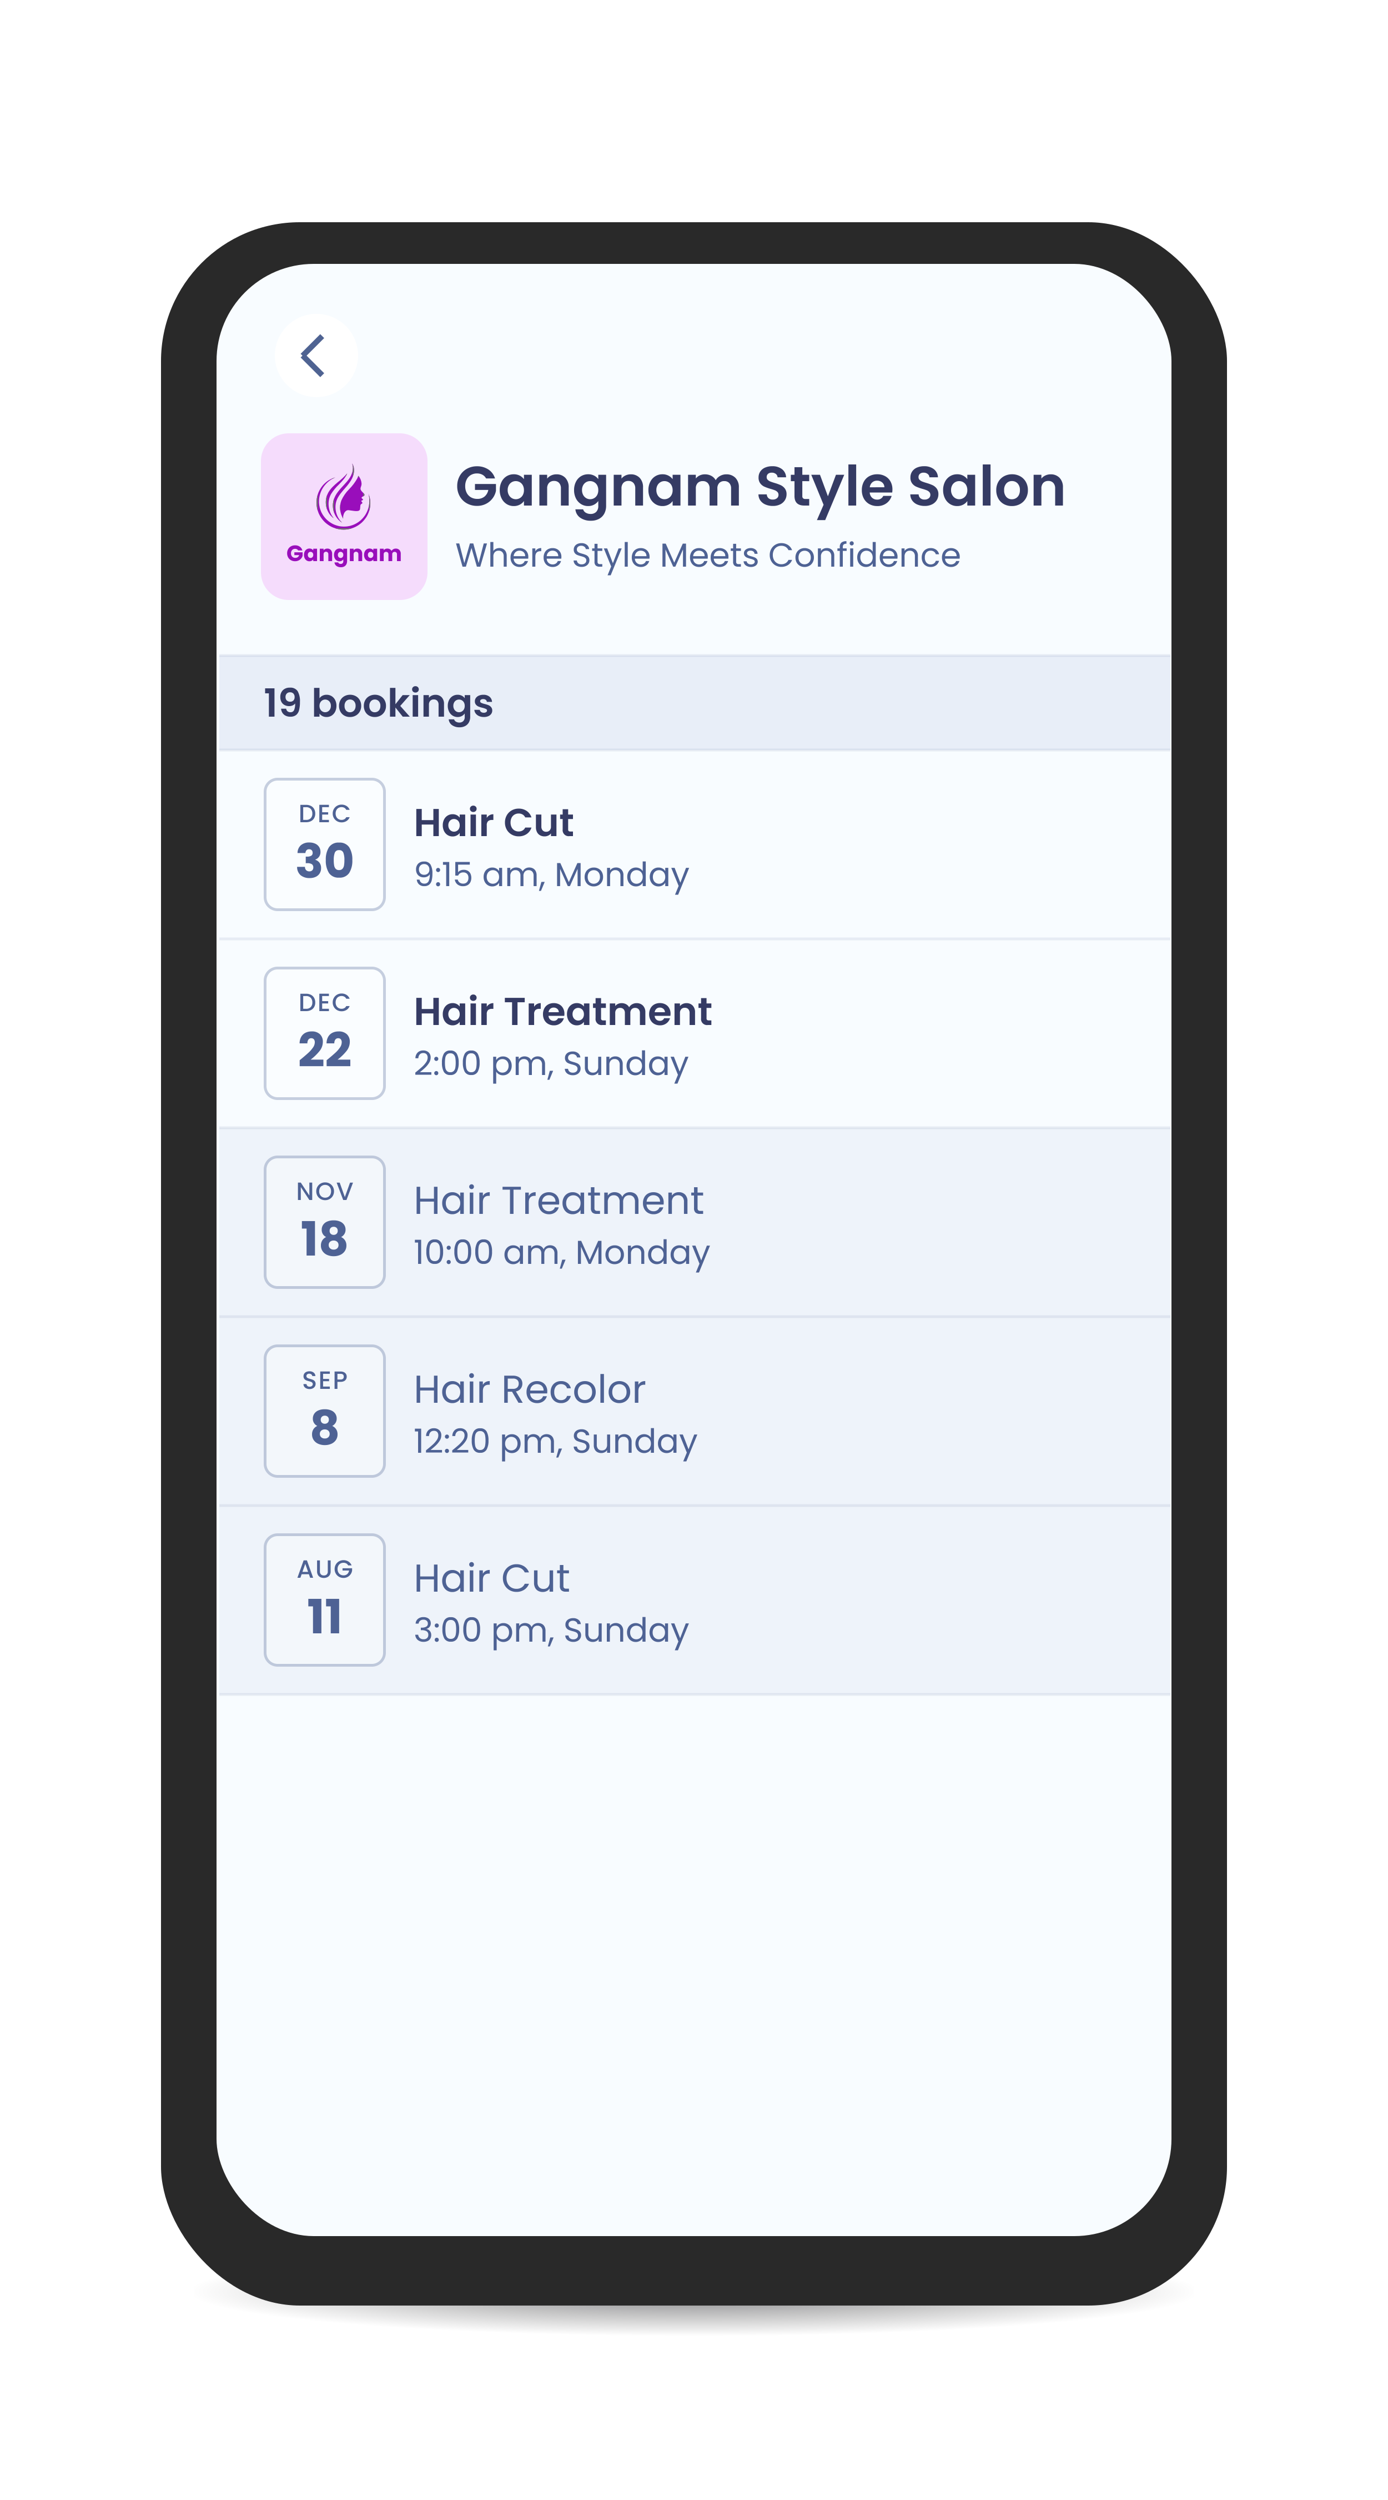 <svg xmlns="http://www.w3.org/2000/svg" xmlns:xlink="http://www.w3.org/1999/xlink" width="500" height="900" viewBox="0 0 500 900">
  <defs>
    <radialGradient id="radial-gradient" cx="0.5" cy="0.5" r="0.5" gradientUnits="objectBoundingBox">
      <stop offset="0" stop-color="#010102"/>
      <stop offset="1" stop-color="#010102" stop-opacity="0"/>
    </radialGradient>
    <filter id="Rectangle_1338" x="28" y="50" width="444" height="810" filterUnits="userSpaceOnUse">
      <feOffset dy="5" input="SourceAlpha"/>
      <feGaussianBlur stdDeviation="10" result="blur"/>
      <feFlood flood-color="#37609b" flood-opacity="0.2"/>
      <feComposite operator="in" in2="blur"/>
      <feComposite in="SourceGraphic"/>
    </filter>
    <clipPath id="clip-path">
      <path id="Rectangle_1377" data-name="Rectangle 1377" d="M40,0H303.135a40,40,0,0,1,40,40V674.313a40,40,0,0,1-40,40H40a40,40,0,0,1-40-40V40A40,40,0,0,1,40,0Z" transform="translate(0 2)" fill="#f8fcff"/>
    </clipPath>
    <clipPath id="clip-path-2">
      <path id="Path_7432" data-name="Path 7432" d="M44.557,20.887a17.876,17.876,0,0,1-3,3.992,13.756,13.756,0,0,0-2.823,4.106,7.49,7.49,0,0,0,.676,6.474c-.141-1.563.74-3.159,1.966-3.033,1.625.167,3.958.833,4.125-.417s-.042-1.562.6-1.9-.146-.687-.146-.979.667-.188.625-.5-.563-.333-.521-.729,1.042-.458,1.042-1-1.5-1.375-1.437-2.229.407-.849.375-1.916a4.812,4.812,0,0,0-1.146-2.71,7.109,7.109,0,0,1-.339.836" transform="translate(-38.285 -20.051)" fill="#990ebb" stroke="#707070" stroke-width="1"/>
    </clipPath>
    <clipPath id="clip-path-3">
      <path id="Path_7433" data-name="Path 7433" d="M4.253,23.744a10.115,10.115,0,0,0-2.1,1.883A10.647,10.647,0,0,0,.7,28.08a10.387,10.387,0,0,0-.664,2.8Q0,31.251,0,31.625v.025a10.489,10.489,0,0,0,.226,2.117,10.777,10.777,0,0,0,.43,1.389l.131.34c.023.056.042.114.068.169l.082.163.331.652a10.482,10.482,0,0,0,1.8,2.292,10.889,10.889,0,0,0,2.4,1.658,10.937,10.937,0,0,0,2.787.869,10.167,10.167,0,0,0,1.476.112h.072a10.52,10.52,0,0,0,1.367-.094l.717-.14.179-.035c.059-.014.117-.034.175-.051l.349-.106a10.748,10.748,0,0,0,1.36-.515,10.115,10.115,0,0,0,2.4-1.622,10.348,10.348,0,0,0,1.8-2.244,10.626,10.626,0,0,0,1.039-2.656,10.117,10.117,0,0,0,.193-2.815,9.753,9.753,0,0,0-.659-2.7,11.416,11.416,0,0,1,.258,1.354l.043.34.022.169,0,.171.019.682a9.443,9.443,0,0,1-1.549,5.073,10.19,10.19,0,0,1-1.752,1.973l-.522.4c-.043.033-.086.068-.131.1l-.14.087-.279.174-.277.175c-.092.058-.194.1-.291.152-.2.1-.388.2-.586.292A9.766,9.766,0,0,1,12.312,40L12,40.085c-.053.014-.1.03-.158.041l-.161.026-.644.107a9.89,9.89,0,0,1-2.6-.05,9.829,9.829,0,0,1-2.468-.8,9.9,9.9,0,0,1-2.14-1.462,9.742,9.742,0,0,1-1.638-2.012l-.311-.573L1.8,35.225c-.024-.049-.043-.1-.064-.15l-.126-.3a9.769,9.769,0,0,1-.424-1.237c-.049-.212-.086-.428-.13-.642-.019-.107-.048-.214-.059-.322l-.032-.326-.035-.326-.017-.164c0-.055,0-.11,0-.164l0-.658a9.283,9.283,0,0,1,1.682-4.97A10.169,10.169,0,0,1,4.437,24l.549-.4.138-.1.147-.087.294-.175a11.462,11.462,0,0,1,1.226-.63,9.753,9.753,0,0,0-2.538,1.142" transform="translate(0 -22.602)" fill="#990ebb" stroke="#707070" stroke-width="1"/>
    </clipPath>
    <clipPath id="clip-path-4">
      <path id="Path_7434" data-name="Path 7434" d="M33.56,0a4.756,4.756,0,0,1,.282,1.467,5.531,5.531,0,0,1-.158,1.452A7.561,7.561,0,0,1,32.462,5.53c-1.111,1.6-2.653,2.919-3.935,4.587a9.552,9.552,0,0,0-1.55,2.8l-.121.392c-.033.132-.06.267-.09.4a6.9,6.9,0,0,0-.121.807,7.631,7.631,0,0,0,1.093,4.6,6.581,6.581,0,0,0,2.178,2.188,7.894,7.894,0,0,1-2.348-5.254,7.506,7.506,0,0,1,.065-1.42c.048-.231.075-.465.144-.69.031-.113.058-.227.091-.339l.119-.329A7.194,7.194,0,0,1,28.606,12a11.757,11.757,0,0,1,.818-1.2c.593-.779,1.268-1.517,1.933-2.293A17.05,17.05,0,0,0,33.21,6a7.309,7.309,0,0,0,1.019-3,5.464,5.464,0,0,0-.078-1.578A4.074,4.074,0,0,0,33.56,0Z" transform="translate(-26.62)" fill="#990ebb" stroke="#707070" stroke-width="1"/>
    </clipPath>
    <clipPath id="clip-path-5">
      <path id="Path_7435" data-name="Path 7435" d="M19.366,19.443A21.93,21.93,0,0,0,17.554,21.1a9.867,9.867,0,0,0-1.524,2.031,5.837,5.837,0,0,0-.283.587l-.129.3c-.041.1-.071.206-.106.309l-.1.311-.074.317-.071.318-.045.322a7.456,7.456,0,0,0,.106,2.56,7.265,7.265,0,0,0,.949,2.339,6.069,6.069,0,0,0,1.7,1.785,8.187,8.187,0,0,1-1.773-4.269,7.353,7.353,0,0,1,.813-4.336,17.582,17.582,0,0,1,2.95-3.589c.559-.579,1.123-1.172,1.633-1.816a8.949,8.949,0,0,0,1.278-2.093,25.228,25.228,0,0,1-3.514,3.262" transform="translate(-15.16 -16.181)" fill="#990ebb" stroke="#707070" stroke-width="1"/>
    </clipPath>
    <clipPath id="clip-app-screenshot-3">
      <rect width="500" height="900"/>
    </clipPath>
  </defs>
  <g id="app-screenshot-3" clip-path="url(#clip-app-screenshot-3)">
    <rect id="Rectangle_3555" data-name="Rectangle 3555" width="360" height="32" transform="translate(70 809)" opacity="0.5" fill="url(#radial-gradient)"/>
    <g transform="matrix(1, 0, 0, 1, 0, 0)" filter="url(#Rectangle_1338)">
      <rect id="Rectangle_1338-2" data-name="Rectangle 1338" width="384" height="750" rx="50" transform="translate(58 75)" fill="#292929"/>
    </g>
    <rect id="Rectangle_1347" data-name="Rectangle 1347" width="344" height="710" rx="35" transform="translate(78 95)" fill="#f8fcff"/>
    <g id="Mask_Group_5" data-name="Mask Group 5" transform="translate(78.509 93.085)" clip-path="url(#clip-path)">
      <path id="Path_8524" data-name="Path 8524" d="M10,0H50A10,10,0,0,1,60,10V50A10,10,0,0,1,50,60H10A10,10,0,0,1,0,50V10A10,10,0,0,1,10,0Z" transform="translate(15.491 62.915)" fill="#f5dcfc"/>
      <path id="Path_460" data-name="Path 460" d="M35,12a14.985,14.985,0,1,1-2.926.288A14.971,14.971,0,0,1,35,12" transform="translate(0.491 7.915)" fill="#fff"/>
      <path id="Path_8525" data-name="Path 8525" d="M-6882.145-8656.792l1.414,1.414-6.328,6.328,6.328,6.328-1.414,1.414-7.035-7.035.671-.671h0l-.676.667-.036-.036.675-.666-.675-.666.036-.036.676.667h0l-.671-.671Z" transform="translate(6919 8684)" fill="#4f6392"/>
      <path id="Path_8526" data-name="Path 8526" d="M11.1-9.76A3.278,3.278,0,0,0,9.78-11.1a4.017,4.017,0,0,0-1.96-.46,4.285,4.285,0,0,0-2.2.56,3.868,3.868,0,0,0-1.5,1.6A5.135,5.135,0,0,0,3.58-7a5.147,5.147,0,0,0,.55,2.44,3.894,3.894,0,0,0,1.53,1.6,4.515,4.515,0,0,0,2.28.56,3.955,3.955,0,0,0,2.62-.85A4.057,4.057,0,0,0,11.9-5.62H7.1V-7.76h7.56v2.44a6.558,6.558,0,0,1-1.2,2.7A6.775,6.775,0,0,1,11.09-.63,6.968,6.968,0,0,1,7.84.12,7.359,7.359,0,0,1,4.19-.79,6.621,6.621,0,0,1,1.63-3.32,7.258,7.258,0,0,1,.7-7a7.313,7.313,0,0,1,.93-3.69,6.6,6.6,0,0,1,2.56-2.54,7.319,7.319,0,0,1,3.63-.91,7.264,7.264,0,0,1,4.1,1.15,5.872,5.872,0,0,1,2.4,3.23Zm4.92,4.18a6.413,6.413,0,0,1,.67-2.98,4.911,4.911,0,0,1,1.82-2,4.845,4.845,0,0,1,2.57-.7,4.515,4.515,0,0,1,2.17.5A4.4,4.4,0,0,1,24.74-9.5v-1.58h2.82V0H24.74V-1.62A4.165,4.165,0,0,1,23.25-.33a4.559,4.559,0,0,1-2.19.51,4.709,4.709,0,0,1-2.55-.72,5.039,5.039,0,0,1-1.82-2.03A6.519,6.519,0,0,1,16.02-5.58Zm8.72.04a3.592,3.592,0,0,0-.4-1.75,2.82,2.82,0,0,0-1.08-1.12A2.887,2.887,0,0,0,21.8-8.8a2.836,2.836,0,0,0-1.44.38,2.861,2.861,0,0,0-1.07,1.11,3.477,3.477,0,0,0-.41,1.73,3.592,3.592,0,0,0,.41,1.75,2.952,2.952,0,0,0,1.08,1.15,2.744,2.744,0,0,0,1.43.4,2.887,2.887,0,0,0,1.46-.39,2.82,2.82,0,0,0,1.08-1.12A3.592,3.592,0,0,0,24.74-5.54Zm11.7-5.7a4.271,4.271,0,0,1,3.2,1.25A4.786,4.786,0,0,1,40.86-6.5V0h-2.8V-6.12a2.873,2.873,0,0,0-.66-2.03,2.338,2.338,0,0,0-1.8-.71,2.4,2.4,0,0,0-1.83.71,2.846,2.846,0,0,0-.67,2.03V0H30.3V-11.08h2.8V-9.7a3.868,3.868,0,0,1,1.43-1.13A4.424,4.424,0,0,1,36.44-11.24Zm11.42-.02a4.65,4.65,0,0,1,2.18.49A4.014,4.014,0,0,1,51.52-9.5v-1.58h2.82V.08a5.944,5.944,0,0,1-.62,2.75,4.6,4.6,0,0,1-1.86,1.92,5.946,5.946,0,0,1-3,.71,6.408,6.408,0,0,1-3.87-1.1,4.078,4.078,0,0,1-1.71-3h2.78a2.07,2.07,0,0,0,.95,1.21,3.31,3.31,0,0,0,1.77.45,2.739,2.739,0,0,0,1.98-.73A2.932,2.932,0,0,0,51.52.08V-1.64a4.253,4.253,0,0,1-1.49,1.3,4.445,4.445,0,0,1-2.17.52A4.759,4.759,0,0,1,45.3-.54a5.014,5.014,0,0,1-1.83-2.03,6.519,6.519,0,0,1-.67-3.01,6.413,6.413,0,0,1,.67-2.98,4.911,4.911,0,0,1,1.82-2A4.845,4.845,0,0,1,47.86-11.26Zm3.66,5.72a3.592,3.592,0,0,0-.4-1.75,2.82,2.82,0,0,0-1.08-1.12,2.887,2.887,0,0,0-1.46-.39,2.836,2.836,0,0,0-1.44.38,2.862,2.862,0,0,0-1.07,1.11,3.477,3.477,0,0,0-.41,1.73,3.592,3.592,0,0,0,.41,1.75,2.952,2.952,0,0,0,1.08,1.15,2.744,2.744,0,0,0,1.43.4,2.887,2.887,0,0,0,1.46-.39,2.82,2.82,0,0,0,1.08-1.12A3.592,3.592,0,0,0,51.52-5.54Zm11.7-5.7a4.271,4.271,0,0,1,3.2,1.25A4.786,4.786,0,0,1,67.64-6.5V0h-2.8V-6.12a2.873,2.873,0,0,0-.66-2.03,2.338,2.338,0,0,0-1.8-.71,2.4,2.4,0,0,0-1.83.71,2.846,2.846,0,0,0-.67,2.03V0h-2.8V-11.08h2.8V-9.7a3.868,3.868,0,0,1,1.43-1.13A4.424,4.424,0,0,1,63.22-11.24Zm6.36,5.66a6.413,6.413,0,0,1,.67-2.98,4.911,4.911,0,0,1,1.82-2,4.845,4.845,0,0,1,2.57-.7,4.514,4.514,0,0,1,2.17.5A4.4,4.4,0,0,1,78.3-9.5v-1.58h2.82V0H78.3V-1.62A4.165,4.165,0,0,1,76.81-.33a4.559,4.559,0,0,1-2.19.51,4.709,4.709,0,0,1-2.55-.72,5.039,5.039,0,0,1-1.82-2.03A6.519,6.519,0,0,1,69.58-5.58Zm8.72.04a3.592,3.592,0,0,0-.4-1.75,2.82,2.82,0,0,0-1.08-1.12,2.887,2.887,0,0,0-1.46-.39,2.836,2.836,0,0,0-1.44.38,2.861,2.861,0,0,0-1.07,1.11,3.477,3.477,0,0,0-.41,1.73,3.592,3.592,0,0,0,.41,1.75,2.952,2.952,0,0,0,1.08,1.15,2.744,2.744,0,0,0,1.43.4,2.887,2.887,0,0,0,1.46-.39A2.82,2.82,0,0,0,77.9-3.79,3.592,3.592,0,0,0,78.3-5.54Zm19.32-5.7a4.448,4.448,0,0,1,3.29,1.25,4.718,4.718,0,0,1,1.25,3.49V0h-2.8V-6.12a2.768,2.768,0,0,0-.66-1.99,2.373,2.373,0,0,0-1.8-.69,2.406,2.406,0,0,0-1.81.69,2.742,2.742,0,0,0-.67,1.99V0h-2.8V-6.12a2.768,2.768,0,0,0-.66-1.99,2.373,2.373,0,0,0-1.8-.69,2.432,2.432,0,0,0-1.83.69,2.742,2.742,0,0,0-.67,1.99V0h-2.8V-11.08h2.8v1.34a3.727,3.727,0,0,1,1.39-1.1,4.336,4.336,0,0,1,1.87-.4,4.81,4.81,0,0,1,2.32.55,3.854,3.854,0,0,1,1.58,1.57,4.011,4.011,0,0,1,1.57-1.54A4.47,4.47,0,0,1,97.62-11.24ZM114.4.14a6.631,6.631,0,0,1-2.63-.5,4.318,4.318,0,0,1-1.85-1.44,3.792,3.792,0,0,1-.7-2.22h3a1.94,1.94,0,0,0,.61,1.36,2.161,2.161,0,0,0,1.51.5,2.323,2.323,0,0,0,1.54-.47,1.529,1.529,0,0,0,.56-1.23,1.421,1.421,0,0,0-.38-1.02,2.663,2.663,0,0,0-.95-.63,15.722,15.722,0,0,0-1.57-.51,16.815,16.815,0,0,1-2.21-.79,3.871,3.871,0,0,1-1.46-1.18,3.363,3.363,0,0,1-.61-2.11,3.773,3.773,0,0,1,.62-2.16,3.944,3.944,0,0,1,1.74-1.41,6.331,6.331,0,0,1,2.56-.49,5.554,5.554,0,0,1,3.51,1.05,3.893,3.893,0,0,1,1.49,2.93H116.1a1.6,1.6,0,0,0-.61-1.19,2.3,2.3,0,0,0-1.51-.47,1.944,1.944,0,0,0-1.31.42,1.518,1.518,0,0,0-.49,1.22,1.261,1.261,0,0,0,.37.93,2.822,2.822,0,0,0,.92.6q.55.23,1.55.53a16.284,16.284,0,0,1,2.22.8,3.987,3.987,0,0,1,1.48,1.2,3.333,3.333,0,0,1,.62,2.1,3.95,3.95,0,0,1-.58,2.08,4.1,4.1,0,0,1-1.7,1.53A5.8,5.8,0,0,1,114.4.14Zm10.62-8.92v5.36a1.059,1.059,0,0,0,.27.81,1.326,1.326,0,0,0,.91.25h1.3V0h-1.76q-3.54,0-3.54-3.44V-8.78h-1.32v-2.3h1.32v-2.74h2.82v2.74h2.48v2.3Zm15.1-2.3L133.26,5.24h-2.98l2.4-5.52-4.44-10.8h3.14l2.86,7.74,2.9-7.74Zm4.3-3.72V0h-2.8V-14.8Zm13.06,9.02a6.608,6.608,0,0,1-.08,1.08h-8.1a2.755,2.755,0,0,0,.84,1.88,2.59,2.59,0,0,0,1.82.68,2.286,2.286,0,0,0,2.22-1.34h3.02a5.047,5.047,0,0,1-1.84,2.63A5.372,5.372,0,0,1,152.02.18a5.78,5.78,0,0,1-2.87-.71,5,5,0,0,1-1.98-2.01,6.159,6.159,0,0,1-.71-3,6.274,6.274,0,0,1,.7-3.02,4.884,4.884,0,0,1,1.96-2,5.872,5.872,0,0,1,2.9-.7,5.825,5.825,0,0,1,2.83.68,4.786,4.786,0,0,1,1.94,1.93A5.84,5.84,0,0,1,157.48-5.78Zm-2.9-.8a2.22,2.22,0,0,0-.78-1.73,2.763,2.763,0,0,0-1.86-.65,2.542,2.542,0,0,0-1.75.63,2.77,2.77,0,0,0-.87,1.75ZM169.1.14a6.631,6.631,0,0,1-2.63-.5,4.318,4.318,0,0,1-1.85-1.44,3.791,3.791,0,0,1-.7-2.22h3a1.94,1.94,0,0,0,.61,1.36,2.161,2.161,0,0,0,1.51.5,2.323,2.323,0,0,0,1.54-.47,1.529,1.529,0,0,0,.56-1.23,1.421,1.421,0,0,0-.38-1.02,2.663,2.663,0,0,0-.95-.63,15.722,15.722,0,0,0-1.57-.51,16.814,16.814,0,0,1-2.21-.79,3.871,3.871,0,0,1-1.46-1.18,3.363,3.363,0,0,1-.61-2.11,3.773,3.773,0,0,1,.62-2.16,3.944,3.944,0,0,1,1.74-1.41,6.33,6.33,0,0,1,2.56-.49,5.554,5.554,0,0,1,3.51,1.05,3.893,3.893,0,0,1,1.49,2.93H170.8a1.6,1.6,0,0,0-.61-1.19,2.3,2.3,0,0,0-1.51-.47,1.944,1.944,0,0,0-1.31.42,1.518,1.518,0,0,0-.49,1.22,1.261,1.261,0,0,0,.37.93,2.822,2.822,0,0,0,.92.6q.55.23,1.55.53a16.285,16.285,0,0,1,2.22.8,3.987,3.987,0,0,1,1.48,1.2,3.333,3.333,0,0,1,.62,2.1,3.95,3.95,0,0,1-.58,2.08,4.1,4.1,0,0,1-1.7,1.53A5.8,5.8,0,0,1,169.1.14Zm6.64-5.72a6.413,6.413,0,0,1,.67-2.98,4.911,4.911,0,0,1,1.82-2,4.845,4.845,0,0,1,2.57-.7,4.514,4.514,0,0,1,2.17.5,4.4,4.4,0,0,1,1.49,1.26v-1.58h2.82V0h-2.82V-1.62a4.165,4.165,0,0,1-1.49,1.29,4.559,4.559,0,0,1-2.19.51,4.709,4.709,0,0,1-2.55-.72,5.039,5.039,0,0,1-1.82-2.03A6.519,6.519,0,0,1,175.74-5.58Zm8.72.04a3.591,3.591,0,0,0-.4-1.75,2.82,2.82,0,0,0-1.08-1.12,2.886,2.886,0,0,0-1.46-.39,2.836,2.836,0,0,0-1.44.38,2.861,2.861,0,0,0-1.07,1.11,3.477,3.477,0,0,0-.41,1.73,3.592,3.592,0,0,0,.41,1.75,2.952,2.952,0,0,0,1.08,1.15,2.744,2.744,0,0,0,1.43.4,2.886,2.886,0,0,0,1.46-.39,2.82,2.82,0,0,0,1.08-1.12A3.591,3.591,0,0,0,184.46-5.54Zm8.36-9.26V0h-2.8V-14.8ZM200.5.18a5.836,5.836,0,0,1-2.88-.71,5.113,5.113,0,0,1-2.01-2.01,6.023,6.023,0,0,1-.73-3,5.9,5.9,0,0,1,.75-3,5.212,5.212,0,0,1,2.05-2.01,5.95,5.95,0,0,1,2.9-.71,5.95,5.95,0,0,1,2.9.71,5.212,5.212,0,0,1,2.05,2.01,5.9,5.9,0,0,1,.75,3,5.775,5.775,0,0,1-.77,3,5.332,5.332,0,0,1-2.08,2.01A6.048,6.048,0,0,1,200.5.18Zm0-2.44a2.913,2.913,0,0,0,1.43-.37A2.689,2.689,0,0,0,203-3.74a3.741,3.741,0,0,0,.4-1.8,3.335,3.335,0,0,0-.83-2.43,2.728,2.728,0,0,0-2.03-.85,2.664,2.664,0,0,0-2.01.85,3.386,3.386,0,0,0-.81,2.43,3.439,3.439,0,0,0,.79,2.43A2.6,2.6,0,0,0,200.5-2.26Zm13.98-8.98a4.271,4.271,0,0,1,3.2,1.25A4.786,4.786,0,0,1,218.9-6.5V0h-2.8V-6.12a2.873,2.873,0,0,0-.66-2.03,2.338,2.338,0,0,0-1.8-.71,2.4,2.4,0,0,0-1.83.71,2.846,2.846,0,0,0-.67,2.03V0h-2.8V-11.08h2.8V-9.7a3.868,3.868,0,0,1,1.43-1.13A4.424,4.424,0,0,1,214.48-11.24Z" transform="translate(85.491 88.915)" fill="#353b64"/>
      <path id="Path_8527" data-name="Path 8527" d="M11.436-8.364,9.012,0H7.788L5.844-6.732,3.828,0,2.616.012.276-8.364H1.44L3.264-1.272,5.28-8.364H6.5L8.424-1.3,10.26-8.364ZM15.9-6.7a2.825,2.825,0,0,1,1.344.318,2.258,2.258,0,0,1,.942.954,3.231,3.231,0,0,1,.342,1.548V0h-1.08V-3.72a2.114,2.114,0,0,0-.492-1.506,1.758,1.758,0,0,0-1.344-.522,1.8,1.8,0,0,0-1.374.54,2.206,2.206,0,0,0-.51,1.572V0H12.636V-8.88h1.092v3.24a2.151,2.151,0,0,1,.894-.78A2.894,2.894,0,0,1,15.9-6.7ZM26.316-3.54a6.427,6.427,0,0,1-.036.66H21.024a2.126,2.126,0,0,0,.666,1.518,2.118,2.118,0,0,0,1.47.546,2.019,2.019,0,0,0,1.182-.33,1.747,1.747,0,0,0,.666-.882h1.176A2.827,2.827,0,0,1,25.128-.486,3.187,3.187,0,0,1,23.16.108a3.324,3.324,0,0,1-1.674-.42,2.973,2.973,0,0,1-1.158-1.194,3.7,3.7,0,0,1-.42-1.794,3.756,3.756,0,0,1,.408-1.788A2.864,2.864,0,0,1,21.462-6.27a3.411,3.411,0,0,1,1.7-.414,3.3,3.3,0,0,1,1.656.408,2.825,2.825,0,0,1,1.11,1.122A3.311,3.311,0,0,1,26.316-3.54Zm-1.128-.228a2.014,2.014,0,0,0-.276-1.074,1.8,1.8,0,0,0-.75-.684,2.339,2.339,0,0,0-1.05-.234,2.024,2.024,0,0,0-1.41.528,2.151,2.151,0,0,0-.666,1.464Zm3.66-1.74a2.1,2.1,0,0,1,.822-.876,2.541,2.541,0,0,1,1.3-.312v1.128h-.288q-1.836,0-1.836,1.992V0H27.756V-6.576h1.092ZM38.232-3.54a6.426,6.426,0,0,1-.036.66H32.94a2.126,2.126,0,0,0,.666,1.518,2.118,2.118,0,0,0,1.47.546,2.019,2.019,0,0,0,1.182-.33,1.747,1.747,0,0,0,.666-.882H38.1A2.827,2.827,0,0,1,37.044-.486a3.187,3.187,0,0,1-1.968.594A3.324,3.324,0,0,1,33.4-.312a2.973,2.973,0,0,1-1.158-1.194,3.7,3.7,0,0,1-.42-1.794,3.756,3.756,0,0,1,.408-1.788A2.864,2.864,0,0,1,33.378-6.27a3.411,3.411,0,0,1,1.7-.414,3.3,3.3,0,0,1,1.656.408,2.825,2.825,0,0,1,1.11,1.122A3.311,3.311,0,0,1,38.232-3.54ZM37.1-3.768a2.014,2.014,0,0,0-.276-1.074,1.8,1.8,0,0,0-.75-.684,2.339,2.339,0,0,0-1.05-.234,2.024,2.024,0,0,0-1.41.528,2.151,2.151,0,0,0-.666,1.464ZM45.528.084A3.577,3.577,0,0,1,44.046-.21a2.47,2.47,0,0,1-1.026-.816,2.091,2.091,0,0,1-.384-1.206H43.8a1.533,1.533,0,0,0,.486.99,1.744,1.744,0,0,0,1.242.4,1.815,1.815,0,0,0,1.23-.39,1.266,1.266,0,0,0,.45-1,1.137,1.137,0,0,0-.264-.78,1.687,1.687,0,0,0-.66-.456A10.312,10.312,0,0,0,45.216-3.8a9.406,9.406,0,0,1-1.326-.432,2.136,2.136,0,0,1-.852-.678,1.992,1.992,0,0,1-.354-1.242,2.152,2.152,0,0,1,.348-1.212,2.267,2.267,0,0,1,.978-.816,3.443,3.443,0,0,1,1.446-.288,3.029,3.029,0,0,1,1.926.588,2.172,2.172,0,0,1,.846,1.56h-1.2a1.3,1.3,0,0,0-.5-.846,1.79,1.79,0,0,0-1.176-.366,1.7,1.7,0,0,0-1.116.354,1.209,1.209,0,0,0-.432.99,1.073,1.073,0,0,0,.258.744,1.663,1.663,0,0,0,.636.438q.378.15,1.062.342a9.975,9.975,0,0,1,1.332.45,2.222,2.222,0,0,1,.864.684,1.989,1.989,0,0,1,.36,1.254,2.2,2.2,0,0,1-.324,1.152,2.382,2.382,0,0,1-.96.876A3.168,3.168,0,0,1,45.528.084Zm5.724-5.76V-1.8a.922.922,0,0,0,.2.678,1.006,1.006,0,0,0,.708.2h.8V0h-.984a1.958,1.958,0,0,1-1.368-.42A1.8,1.8,0,0,1,50.16-1.8V-5.676h-.852v-.9h.852V-8.232h1.092v1.656h1.716v.9Zm8.7-.9L55.992,3.1H54.864l1.3-3.168-2.652-6.5H54.72l2.064,5.328,2.04-5.328Zm2.184-2.3V0H61.044V-8.88ZM70-3.54a6.426,6.426,0,0,1-.036.66H64.7a2.126,2.126,0,0,0,.666,1.518,2.118,2.118,0,0,0,1.47.546,2.019,2.019,0,0,0,1.182-.33,1.747,1.747,0,0,0,.666-.882h1.176A2.827,2.827,0,0,1,68.808-.486,3.187,3.187,0,0,1,66.84.108a3.324,3.324,0,0,1-1.674-.42,2.973,2.973,0,0,1-1.158-1.194,3.7,3.7,0,0,1-.42-1.794A3.756,3.756,0,0,1,64-5.088,2.864,2.864,0,0,1,65.142-6.27a3.411,3.411,0,0,1,1.7-.414,3.3,3.3,0,0,1,1.656.408,2.825,2.825,0,0,1,1.11,1.122A3.311,3.311,0,0,1,70-3.54Zm-1.128-.228a2.014,2.014,0,0,0-.276-1.074,1.8,1.8,0,0,0-.75-.684,2.339,2.339,0,0,0-1.05-.234,2.024,2.024,0,0,0-1.41.528,2.151,2.151,0,0,0-.666,1.464ZM83.124-8.3V0H82.032V-6.192L79.272,0H78.5L75.732-6.2V0H74.64V-8.3h1.176L78.888-1.44,81.96-8.3ZM90.972-3.54a6.426,6.426,0,0,1-.036.66H85.68a2.126,2.126,0,0,0,.666,1.518,2.118,2.118,0,0,0,1.47.546A2.019,2.019,0,0,0,89-1.146a1.747,1.747,0,0,0,.666-.882H90.84A2.827,2.827,0,0,1,89.784-.486a3.187,3.187,0,0,1-1.968.594,3.324,3.324,0,0,1-1.674-.42,2.973,2.973,0,0,1-1.158-1.194,3.7,3.7,0,0,1-.42-1.794,3.756,3.756,0,0,1,.408-1.788A2.864,2.864,0,0,1,86.118-6.27a3.411,3.411,0,0,1,1.7-.414,3.3,3.3,0,0,1,1.656.408,2.825,2.825,0,0,1,1.11,1.122A3.311,3.311,0,0,1,90.972-3.54Zm-1.128-.228a2.014,2.014,0,0,0-.276-1.074,1.8,1.8,0,0,0-.75-.684,2.339,2.339,0,0,0-1.05-.234,2.024,2.024,0,0,0-1.41.528,2.151,2.151,0,0,0-.666,1.464Zm8.568.228a6.426,6.426,0,0,1-.036.66H93.12a2.126,2.126,0,0,0,.666,1.518,2.118,2.118,0,0,0,1.47.546,2.019,2.019,0,0,0,1.182-.33,1.747,1.747,0,0,0,.666-.882H98.28A2.827,2.827,0,0,1,97.224-.486a3.187,3.187,0,0,1-1.968.594,3.324,3.324,0,0,1-1.674-.42,2.973,2.973,0,0,1-1.158-1.194A3.7,3.7,0,0,1,92-3.3a3.756,3.756,0,0,1,.408-1.788A2.864,2.864,0,0,1,93.558-6.27a3.411,3.411,0,0,1,1.7-.414,3.3,3.3,0,0,1,1.656.408,2.825,2.825,0,0,1,1.11,1.122A3.311,3.311,0,0,1,98.412-3.54Zm-1.128-.228a2.014,2.014,0,0,0-.276-1.074,1.8,1.8,0,0,0-.75-.684,2.339,2.339,0,0,0-1.05-.234,2.024,2.024,0,0,0-1.41.528,2.151,2.151,0,0,0-.666,1.464Zm3.9-1.908V-1.8a.922.922,0,0,0,.2.678,1.006,1.006,0,0,0,.708.2h.8V0h-.984a1.958,1.958,0,0,1-1.368-.42,1.8,1.8,0,0,1-.456-1.38V-5.676H99.24v-.9h.852V-8.232h1.092v1.656H102.9v.9ZM106.548.108a3.4,3.4,0,0,1-1.356-.258,2.287,2.287,0,0,1-.948-.72,1.916,1.916,0,0,1-.384-1.062h1.128a1.107,1.107,0,0,0,.462.8,1.758,1.758,0,0,0,1.086.312,1.58,1.58,0,0,0,.984-.276.843.843,0,0,0,.36-.7.686.686,0,0,0-.384-.642,5.384,5.384,0,0,0-1.188-.414,8.731,8.731,0,0,1-1.194-.39,2.118,2.118,0,0,1-.792-.588,1.535,1.535,0,0,1-.33-1.026,1.555,1.555,0,0,1,.3-.924,2.034,2.034,0,0,1,.852-.666,3.066,3.066,0,0,1,1.26-.246,2.69,2.69,0,0,1,1.764.552,1.989,1.989,0,0,1,.72,1.512H107.8a1.128,1.128,0,0,0-.414-.828,1.544,1.544,0,0,0-1.014-.312,1.564,1.564,0,0,0-.936.252.779.779,0,0,0-.348.66.723.723,0,0,0,.21.534,1.534,1.534,0,0,0,.528.336,9.1,9.1,0,0,0,.882.282,9.5,9.5,0,0,1,1.152.378,2.015,2.015,0,0,1,.762.558,1.492,1.492,0,0,1,.33.972,1.664,1.664,0,0,1-.3.972,2,2,0,0,1-.846.678A3.024,3.024,0,0,1,106.548.108Zm6.732-4.3a4.4,4.4,0,0,1,.552-2.2,4.01,4.01,0,0,1,1.506-1.53,4.152,4.152,0,0,1,2.118-.552,4.3,4.3,0,0,1,2.388.66,3.782,3.782,0,0,1,1.488,1.872h-1.308a2.626,2.626,0,0,0-1-1.164,2.9,2.9,0,0,0-1.566-.408,3.05,3.05,0,0,0-1.572.408,2.853,2.853,0,0,0-1.092,1.158,3.713,3.713,0,0,0-.4,1.758,3.686,3.686,0,0,0,.4,1.746,2.853,2.853,0,0,0,1.092,1.158,3.05,3.05,0,0,0,1.572.408,2.933,2.933,0,0,0,1.566-.4,2.589,2.589,0,0,0,1-1.158h1.308a3.755,3.755,0,0,1-1.488,1.854,4.327,4.327,0,0,1-2.388.654,4.188,4.188,0,0,1-2.118-.546,3.978,3.978,0,0,1-1.506-1.518A4.368,4.368,0,0,1,113.28-4.188Zm12.54,4.3a3.367,3.367,0,0,1-1.674-.42,2.99,2.99,0,0,1-1.176-1.194,3.661,3.661,0,0,1-.426-1.794,3.555,3.555,0,0,1,.438-1.782,3.018,3.018,0,0,1,1.194-1.188,3.464,3.464,0,0,1,1.692-.414,3.464,3.464,0,0,1,1.692.414,3.029,3.029,0,0,1,1.194,1.182,3.547,3.547,0,0,1,.438,1.788,3.5,3.5,0,0,1-.45,1.794,3.119,3.119,0,0,1-1.218,1.194A3.492,3.492,0,0,1,125.82.108Zm0-.96a2.306,2.306,0,0,0,1.1-.276,2.1,2.1,0,0,0,.834-.828,2.652,2.652,0,0,0,.318-1.344,2.693,2.693,0,0,0-.312-1.344,2.043,2.043,0,0,0-.816-.822,2.277,2.277,0,0,0-1.092-.27,2.266,2.266,0,0,0-1.1.27,1.98,1.98,0,0,0-.8.822,2.781,2.781,0,0,0-.3,1.344,2.856,2.856,0,0,0,.294,1.356,1.954,1.954,0,0,0,.786.822A2.208,2.208,0,0,0,125.82-.852ZM133.836-6.7a2.665,2.665,0,0,1,1.944.726,2.794,2.794,0,0,1,.744,2.094V0h-1.08V-3.72a2.114,2.114,0,0,0-.492-1.506,1.758,1.758,0,0,0-1.344-.522,1.8,1.8,0,0,0-1.374.54,2.206,2.206,0,0,0-.51,1.572V0h-1.092V-6.576h1.092v.936a2.168,2.168,0,0,1,.882-.78A2.736,2.736,0,0,1,133.836-6.7Zm7.152,1.02h-1.38V0h-1.092V-5.676h-.852v-.9h.852v-.468a2.063,2.063,0,0,1,.57-1.614,2.7,2.7,0,0,1,1.83-.51v.912a1.45,1.45,0,0,0-1.014.282,1.246,1.246,0,0,0-.294.93v.468h1.38Zm1.836-1.968a.718.718,0,0,1-.528-.216.718.718,0,0,1-.216-.528.718.718,0,0,1,.216-.528.718.718,0,0,1,.528-.216.685.685,0,0,1,.51.216.729.729,0,0,1,.21.528.729.729,0,0,1-.21.528A.685.685,0,0,1,142.824-7.644Zm.528,1.068V0H142.26V-6.576ZM144.8-3.312a3.694,3.694,0,0,1,.408-1.77,2.96,2.96,0,0,1,1.122-1.182,3.1,3.1,0,0,1,1.6-.42,2.974,2.974,0,0,1,1.428.354,2.555,2.555,0,0,1,1.008.93V-8.88h1.1V0h-1.1V-1.236a2.556,2.556,0,0,1-.96.966,2.858,2.858,0,0,1-1.488.378,3.012,3.012,0,0,1-1.59-.432,3.016,3.016,0,0,1-1.122-1.212A3.775,3.775,0,0,1,144.8-3.312Zm5.568.012a2.674,2.674,0,0,0-.3-1.3,2.118,2.118,0,0,0-.81-.846,2.207,2.207,0,0,0-1.122-.294,2.21,2.21,0,0,0-1.116.288,2.089,2.089,0,0,0-.8.84,2.674,2.674,0,0,0-.3,1.3A2.735,2.735,0,0,0,146.22-2a2.122,2.122,0,0,0,.8.852,2.174,2.174,0,0,0,1.116.294,2.207,2.207,0,0,0,1.122-.294,2.109,2.109,0,0,0,.81-.852A2.709,2.709,0,0,0,150.372-3.3Zm8.952-.24a6.426,6.426,0,0,1-.036.66h-5.256a2.126,2.126,0,0,0,.666,1.518,2.118,2.118,0,0,0,1.47.546,2.019,2.019,0,0,0,1.182-.33,1.747,1.747,0,0,0,.666-.882h1.176a2.827,2.827,0,0,1-1.056,1.542,3.187,3.187,0,0,1-1.968.594,3.324,3.324,0,0,1-1.674-.42,2.973,2.973,0,0,1-1.158-1.194,3.7,3.7,0,0,1-.42-1.794,3.756,3.756,0,0,1,.408-1.788A2.864,2.864,0,0,1,154.47-6.27a3.411,3.411,0,0,1,1.7-.414,3.3,3.3,0,0,1,1.656.408,2.825,2.825,0,0,1,1.11,1.122A3.311,3.311,0,0,1,159.324-3.54ZM158.2-3.768a2.014,2.014,0,0,0-.276-1.074,1.8,1.8,0,0,0-.75-.684,2.339,2.339,0,0,0-1.05-.234,2.024,2.024,0,0,0-1.41.528,2.151,2.151,0,0,0-.666,1.464ZM163.968-6.7a2.665,2.665,0,0,1,1.944.726,2.794,2.794,0,0,1,.744,2.094V0h-1.08V-3.72a2.114,2.114,0,0,0-.492-1.506,1.758,1.758,0,0,0-1.344-.522,1.8,1.8,0,0,0-1.374.54,2.206,2.206,0,0,0-.51,1.572V0h-1.092V-6.576h1.092v.936a2.168,2.168,0,0,1,.882-.78A2.736,2.736,0,0,1,163.968-6.7Zm4.068,3.4a3.72,3.72,0,0,1,.408-1.782,2.936,2.936,0,0,1,1.134-1.182,3.258,3.258,0,0,1,1.662-.42,3.245,3.245,0,0,1,2,.588,2.775,2.775,0,0,1,1.038,1.632H173.1a1.689,1.689,0,0,0-.654-.948,2.018,2.018,0,0,0-1.206-.348,1.934,1.934,0,0,0-1.512.642,2.63,2.63,0,0,0-.576,1.818,2.673,2.673,0,0,0,.576,1.836,1.926,1.926,0,0,0,1.512.648,2.042,2.042,0,0,0,1.2-.336,1.7,1.7,0,0,0,.66-.96h1.176A2.892,2.892,0,0,1,173.22-.5a3.163,3.163,0,0,1-1.98.606,3.258,3.258,0,0,1-1.662-.42A2.926,2.926,0,0,1,168.444-1.5,3.783,3.783,0,0,1,168.036-3.3Zm13.692-.24a6.426,6.426,0,0,1-.036.66h-5.256a2.126,2.126,0,0,0,.666,1.518,2.118,2.118,0,0,0,1.47.546,2.019,2.019,0,0,0,1.182-.33,1.747,1.747,0,0,0,.666-.882H181.6A2.827,2.827,0,0,1,180.54-.486a3.187,3.187,0,0,1-1.968.594,3.324,3.324,0,0,1-1.674-.42,2.973,2.973,0,0,1-1.158-1.194,3.7,3.7,0,0,1-.42-1.794,3.756,3.756,0,0,1,.408-1.788,2.864,2.864,0,0,1,1.146-1.182,3.411,3.411,0,0,1,1.7-.414,3.3,3.3,0,0,1,1.656.408,2.825,2.825,0,0,1,1.11,1.122A3.311,3.311,0,0,1,181.728-3.54ZM180.6-3.768a2.014,2.014,0,0,0-.276-1.074,1.8,1.8,0,0,0-.75-.684,2.339,2.339,0,0,0-1.05-.234,2.024,2.024,0,0,0-1.41.528,2.151,2.151,0,0,0-.666,1.464Z" transform="translate(85.491 110.915)" fill="#4e6294"/>
      <g id="Group_614" data-name="Group 614" transform="translate(35.491 73.757)">
        <g id="Group_3938" data-name="Group 3938" transform="translate(8.489 4.446)">
          <g id="Group_3937" data-name="Group 3937" clip-path="url(#clip-path-2)">
            <rect id="Rectangle_3464" data-name="Rectangle 3464" width="9.176" height="15.408" transform="translate(-0.357 0)" fill="#990ebb"/>
            <path id="Rectangle_3464_-_Outline" data-name="Rectangle 3464 - Outline" d="M-.5-.5H9.676V15.908H-.5ZM8.676.5H.5V14.908H8.676Z" transform="translate(-0.357 0)" fill="#707070"/>
          </g>
        </g>
        <g id="Group_3940" data-name="Group 3940" transform="translate(0 5.012)">
          <g id="Group_3939" data-name="Group 3939" clip-path="url(#clip-path-3)">
            <rect id="Rectangle_3465" data-name="Rectangle 3465" width="19.452" height="18.81" transform="translate(0 0)" fill="#990ebb"/>
            <path id="Rectangle_3465_-_Outline" data-name="Rectangle 3465 - Outline" d="M-.5-.5H19.952V19.31H-.5ZM18.952.5H.5V18.31H18.952Z" transform="translate(0 0)" fill="#707070"/>
          </g>
        </g>
        <g id="Group_3942" data-name="Group 3942" transform="translate(5.903)">
          <g id="Group_3941" data-name="Group 3941" clip-path="url(#clip-path-4)">
            <rect id="Rectangle_3466" data-name="Rectangle 3466" width="7.667" height="21.305" transform="translate(-0.015 0)" fill="#990ebb"/>
            <path id="Rectangle_3466_-_Outline" data-name="Rectangle 3466 - Outline" d="M-.5-.5H8.167V21.805H-.5ZM7.167.5H.5V20.805H7.167Z" transform="translate(-0.015 0)" fill="#707070"/>
          </g>
        </g>
        <g id="Group_3944" data-name="Group 3944" transform="translate(3.362 3.588)">
          <g id="Group_3943" data-name="Group 3943" clip-path="url(#clip-path-5)">
            <rect id="Rectangle_3467" data-name="Rectangle 3467" width="7.769" height="16.104" transform="translate(-0.049 0)" fill="#990ebb"/>
            <path id="Rectangle_3467_-_Outline" data-name="Rectangle 3467 - Outline" d="M-.5-.5H8.269V16.6H-.5ZM7.269.5H.5V15.6H7.269Z" transform="translate(-0.049 0)" fill="#707070"/>
          </g>
        </g>
      </g>
      <path id="Path_8528" data-name="Path 8528" d="M-16.6-3.84a1.023,1.023,0,0,0-.436-.428,1.427,1.427,0,0,0-.668-.148,1.374,1.374,0,0,0-1.064.436,1.655,1.655,0,0,0-.4,1.164,1.675,1.675,0,0,0,.42,1.212,1.53,1.53,0,0,0,1.156.436,1.4,1.4,0,0,0,.852-.256,1.451,1.451,0,0,0,.508-.736h-1.736V-3.168h2.976V-1.9a2.683,2.683,0,0,1-.516.952,2.723,2.723,0,0,1-.924.712A2.856,2.856,0,0,1-17.7.04,2.992,2.992,0,0,1-19.18-.324,2.593,2.593,0,0,1-20.2-1.336a2.97,2.97,0,0,1-.364-1.48A2.992,2.992,0,0,1-20.2-4.3a2.593,2.593,0,0,1,1.012-1.016A2.97,2.97,0,0,1-17.7-5.68a2.875,2.875,0,0,1,1.7.488,2.3,2.3,0,0,1,.916,1.352Zm2.1,1.6a2.668,2.668,0,0,1,.26-1.208,1.939,1.939,0,0,1,.708-.8,1.848,1.848,0,0,1,1-.28,1.718,1.718,0,0,1,.828.192,1.414,1.414,0,0,1,.548.5v-.632h1.368V0H-11.16V-.632a1.477,1.477,0,0,1-.556.5,1.718,1.718,0,0,1-.828.192,1.815,1.815,0,0,1-.992-.284,1.962,1.962,0,0,1-.708-.808A2.693,2.693,0,0,1-14.5-2.24Zm3.344.008a1.118,1.118,0,0,0-.284-.808.923.923,0,0,0-.692-.3.929.929,0,0,0-.692.292,1.1,1.1,0,0,0-.284.8,1.133,1.133,0,0,0,.284.812.917.917,0,0,0,.692.3.923.923,0,0,0,.692-.3A1.118,1.118,0,0,0-11.16-2.232Zm5.08-2.28A1.62,1.62,0,0,1-4.828-4a1.981,1.981,0,0,1,.468,1.4V0H-5.72V-2.424a.98.98,0,0,0-.232-.7.813.813,0,0,0-.624-.248A.813.813,0,0,0-7.2-3.12a.98.98,0,0,0-.232.7V0H-8.8V-4.464h1.368v.592a1.443,1.443,0,0,1,.56-.468A1.78,1.78,0,0,1-6.08-4.512Zm4.368-.016a1.718,1.718,0,0,1,.828.192,1.414,1.414,0,0,1,.548.5v-.632H1.032V-.008A2.511,2.511,0,0,1,.788,1.108a1.86,1.86,0,0,1-.744.8A2.407,2.407,0,0,1-1.2,2.2a2.587,2.587,0,0,1-1.608-.468,1.766,1.766,0,0,1-.7-1.268H-2.16a.647.647,0,0,0,.3.4,1.108,1.108,0,0,0,.592.148A.931.931,0,0,0-.588.772a1.047,1.047,0,0,0,.252-.78V-.64a1.517,1.517,0,0,1-.552.508,1.666,1.666,0,0,1-.824.2,1.829,1.829,0,0,1-1-.284,1.962,1.962,0,0,1-.708-.808A2.693,2.693,0,0,1-3.68-2.24a2.668,2.668,0,0,1,.26-1.208,1.939,1.939,0,0,1,.708-.8A1.848,1.848,0,0,1-1.712-4.528Zm1.376,2.3A1.118,1.118,0,0,0-.62-3.04a.923.923,0,0,0-.692-.3A.929.929,0,0,0-2-3.044a1.1,1.1,0,0,0-.284.8A1.133,1.133,0,0,0-2-1.428a.917.917,0,0,0,.692.3.923.923,0,0,0,.692-.3A1.118,1.118,0,0,0-.336-2.232Zm5.08-2.28A1.62,1.62,0,0,1,6-4a1.981,1.981,0,0,1,.468,1.4V0H5.1V-2.424a.98.98,0,0,0-.232-.7.813.813,0,0,0-.624-.248.813.813,0,0,0-.624.248.98.98,0,0,0-.232.7V0H2.024V-4.464H3.392v.592a1.443,1.443,0,0,1,.56-.468A1.78,1.78,0,0,1,4.744-4.512Zm2.4,2.272A2.668,2.668,0,0,1,7.4-3.448a1.939,1.939,0,0,1,.708-.8,1.848,1.848,0,0,1,1-.28,1.718,1.718,0,0,1,.828.192,1.414,1.414,0,0,1,.548.5v-.632h1.368V0H10.488V-.632a1.477,1.477,0,0,1-.556.5A1.718,1.718,0,0,1,9.1.064,1.815,1.815,0,0,1,8.112-.22,1.962,1.962,0,0,1,7.4-1.028,2.693,2.693,0,0,1,7.144-2.24Zm3.344.008A1.118,1.118,0,0,0,10.2-3.04a.923.923,0,0,0-.692-.3.929.929,0,0,0-.692.292,1.1,1.1,0,0,0-.284.8,1.133,1.133,0,0,0,.284.812.917.917,0,0,0,.692.3.923.923,0,0,0,.692-.3A1.118,1.118,0,0,0,10.488-2.232Zm8.056-2.28a1.765,1.765,0,0,1,1.324.5,1.919,1.919,0,0,1,.492,1.4V0H19V-2.424a.922.922,0,0,0-.228-.668.832.832,0,0,0-.628-.236.832.832,0,0,0-.628.236.922.922,0,0,0-.228.668V0h-1.36V-2.424a.922.922,0,0,0-.228-.668.832.832,0,0,0-.628-.236.832.832,0,0,0-.628.236.922.922,0,0,0-.228.668V0H12.848V-4.464h1.368v.56a1.464,1.464,0,0,1,.544-.444,1.71,1.71,0,0,1,.76-.164,1.849,1.849,0,0,1,.9.216,1.548,1.548,0,0,1,.62.616,1.8,1.8,0,0,1,.632-.6A1.708,1.708,0,0,1,18.544-4.512Z" transform="translate(45.491 108.915)" fill="#990ebb"/>
      <path id="Path_8529" data-name="Path 8529" d="M0,0H343V34H0Z" transform="translate(0.491 142.915)" fill="rgba(112,136,196,0.12)"/>
      <path id="Path_8530" data-name="Path 8530" d="M0,0H343V204H0Z" transform="translate(0.491 312.915)" fill="rgba(160,175,213,0.12)"/>
      <path id="Path_8531" data-name="Path 8531" d="M.5-8.4v-1.806H3.878V0H1.862V-8.4ZM8.078-2.87a1.528,1.528,0,0,0,.511.945A1.632,1.632,0,0,0,9.66-1.6a1.33,1.33,0,0,0,1.26-.721,5.443,5.443,0,0,0,.392-2.429,2.118,2.118,0,0,1-.9.7,3.115,3.115,0,0,1-1.253.252,3.482,3.482,0,0,1-1.617-.371A2.74,2.74,0,0,1,6.4-5.271a3.545,3.545,0,0,1-.42-1.785A3.325,3.325,0,0,1,6.9-9.527a3.42,3.42,0,0,1,2.52-.917A3.078,3.078,0,0,1,12.229-9.17a7.191,7.191,0,0,1,.819,3.836,11.68,11.68,0,0,1-.315,2.982A3.243,3.243,0,0,1,11.655-.588a3.27,3.27,0,0,1-2.079.6,3.623,3.623,0,0,1-1.764-.4A2.847,2.847,0,0,1,6.7-1.435,3.231,3.231,0,0,1,6.258-2.87ZM9.562-5.39a1.5,1.5,0,0,0,1.148-.448,1.689,1.689,0,0,0,.42-1.2,1.765,1.765,0,0,0-.441-1.281,1.59,1.59,0,0,0-1.2-.455,1.564,1.564,0,0,0-1.2.469A1.735,1.735,0,0,0,7.854-7.07a1.729,1.729,0,0,0,.427,1.211A1.647,1.647,0,0,0,9.562-5.39ZM20.09-6.622a2.8,2.8,0,0,1,1.043-.91,3.212,3.212,0,0,1,1.519-.35,3.392,3.392,0,0,1,1.8.49A3.448,3.448,0,0,1,25.725-6a4.478,4.478,0,0,1,.469,2.093A4.564,4.564,0,0,1,25.725-1.8,3.527,3.527,0,0,1,24.451-.378a3.321,3.321,0,0,1-1.8.5,3.213,3.213,0,0,1-1.519-.343,2.951,2.951,0,0,1-1.043-.889V0H18.13V-10.36h1.96Zm4.1,2.716a2.434,2.434,0,0,0-.287-1.211,1.987,1.987,0,0,0-.756-.777,2.023,2.023,0,0,0-1.015-.266,1.958,1.958,0,0,0-1,.273,2.026,2.026,0,0,0-.756.791,2.474,2.474,0,0,0-.287,1.218,2.474,2.474,0,0,0,.287,1.218,2.026,2.026,0,0,0,.756.791,1.958,1.958,0,0,0,1,.273,1.945,1.945,0,0,0,1.015-.28,2.079,2.079,0,0,0,.756-.8A2.5,2.5,0,0,0,24.192-3.906ZM31.066.126a4.085,4.085,0,0,1-2.016-.5,3.579,3.579,0,0,1-1.407-1.407,4.216,4.216,0,0,1-.511-2.1,4.126,4.126,0,0,1,.525-2.1,3.648,3.648,0,0,1,1.435-1.407,4.165,4.165,0,0,1,2.03-.5,4.165,4.165,0,0,1,2.03.5,3.648,3.648,0,0,1,1.435,1.407,4.127,4.127,0,0,1,.525,2.1,4.042,4.042,0,0,1-.539,2.1A3.732,3.732,0,0,1,33.117-.371,4.234,4.234,0,0,1,31.066.126Zm0-1.708a2.039,2.039,0,0,0,1-.259,1.882,1.882,0,0,0,.749-.777,2.618,2.618,0,0,0,.28-1.26,2.335,2.335,0,0,0-.581-1.7,1.91,1.91,0,0,0-1.421-.595,1.865,1.865,0,0,0-1.407.595,2.37,2.37,0,0,0-.567,1.7,2.408,2.408,0,0,0,.553,1.7A1.821,1.821,0,0,0,31.066-1.582ZM40,.126a4.085,4.085,0,0,1-2.016-.5,3.579,3.579,0,0,1-1.407-1.407,4.216,4.216,0,0,1-.511-2.1,4.126,4.126,0,0,1,.525-2.1,3.648,3.648,0,0,1,1.435-1.407,4.165,4.165,0,0,1,2.03-.5,4.165,4.165,0,0,1,2.03.5,3.648,3.648,0,0,1,1.435,1.407,4.127,4.127,0,0,1,.525,2.1,4.042,4.042,0,0,1-.539,2.1A3.732,3.732,0,0,1,42.049-.371,4.234,4.234,0,0,1,40,.126Zm0-1.708a2.039,2.039,0,0,0,1-.259,1.882,1.882,0,0,0,.749-.777,2.618,2.618,0,0,0,.28-1.26,2.335,2.335,0,0,0-.581-1.7,1.91,1.91,0,0,0-1.421-.595,1.865,1.865,0,0,0-1.407.595,2.37,2.37,0,0,0-.567,1.7,2.408,2.408,0,0,0,.553,1.7A1.821,1.821,0,0,0,40-1.582ZM50.078,0,47.446-3.3V0h-1.96V-10.36h1.96v5.894l2.6-3.29H52.6L49.182-3.864,52.626,0Zm4.578-8.68a1.194,1.194,0,0,1-.861-.329,1.089,1.089,0,0,1-.343-.819,1.089,1.089,0,0,1,.343-.819,1.194,1.194,0,0,1,.861-.329,1.194,1.194,0,0,1,.861.329,1.089,1.089,0,0,1,.343.819,1.089,1.089,0,0,1-.343.819A1.194,1.194,0,0,1,54.656-8.68Zm.966.924V0h-1.96V-7.756Zm6.23-.112a2.989,2.989,0,0,1,2.24.875,3.35,3.35,0,0,1,.854,2.443V0h-1.96V-4.284a2.011,2.011,0,0,0-.462-1.421,1.636,1.636,0,0,0-1.26-.5,1.677,1.677,0,0,0-1.281.5,1.992,1.992,0,0,0-.469,1.421V0h-1.96V-7.756h1.96v.966a2.708,2.708,0,0,1,1-.791A3.1,3.1,0,0,1,61.852-7.868Zm7.994-.014a3.255,3.255,0,0,1,1.526.343,2.81,2.81,0,0,1,1.036.889V-7.756h1.974V.056a4.161,4.161,0,0,1-.434,1.925,3.222,3.222,0,0,1-1.3,1.344,4.162,4.162,0,0,1-2.1.5,4.486,4.486,0,0,1-2.709-.77,2.854,2.854,0,0,1-1.2-2.1h1.946a1.449,1.449,0,0,0,.665.847,2.317,2.317,0,0,0,1.239.315A1.917,1.917,0,0,0,71.876,1.6,2.052,2.052,0,0,0,72.408.056v-1.2a2.977,2.977,0,0,1-1.043.91,3.112,3.112,0,0,1-1.519.364,3.331,3.331,0,0,1-1.792-.5A3.51,3.51,0,0,1,66.773-1.8,4.563,4.563,0,0,1,66.3-3.906a4.489,4.489,0,0,1,.469-2.086,3.438,3.438,0,0,1,1.274-1.4A3.392,3.392,0,0,1,69.846-7.882Zm2.562,4a2.514,2.514,0,0,0-.28-1.225,1.974,1.974,0,0,0-.756-.784A2.021,2.021,0,0,0,70.35-6.16a1.985,1.985,0,0,0-1.008.266,2,2,0,0,0-.749.777,2.434,2.434,0,0,0-.287,1.211,2.514,2.514,0,0,0,.287,1.225,2.066,2.066,0,0,0,.756.805,1.92,1.92,0,0,0,1,.28,2.021,2.021,0,0,0,1.022-.273,1.974,1.974,0,0,0,.756-.784A2.514,2.514,0,0,0,72.408-3.878Zm6.86,4A4.09,4.09,0,0,1,77.56-.217a3.018,3.018,0,0,1-1.2-.931,2.359,2.359,0,0,1-.483-1.3h1.974a1.075,1.075,0,0,0,.441.742,1.534,1.534,0,0,0,.959.294,1.489,1.489,0,0,0,.875-.224.678.678,0,0,0,.315-.574.605.605,0,0,0-.385-.567,7.245,7.245,0,0,0-1.225-.413,10.381,10.381,0,0,1-1.421-.434,2.467,2.467,0,0,1-.952-.686,1.841,1.841,0,0,1-.4-1.246,2.01,2.01,0,0,1,.371-1.176,2.491,2.491,0,0,1,1.064-.84,3.989,3.989,0,0,1,1.631-.308,3.33,3.33,0,0,1,2.212.693,2.568,2.568,0,0,1,.91,1.869H80.374a1.016,1.016,0,0,0-.385-.735,1.431,1.431,0,0,0-.917-.273,1.445,1.445,0,0,0-.819.2.625.625,0,0,0-.287.546.642.642,0,0,0,.392.6,6.087,6.087,0,0,0,1.218.413,10.339,10.339,0,0,1,1.386.434,2.449,2.449,0,0,1,.945.693,1.9,1.9,0,0,1,.413,1.239,2.055,2.055,0,0,1-.371,1.2,2.444,2.444,0,0,1-1.064.833A4.031,4.031,0,0,1,79.268.126Z" transform="translate(16.491 164.915)" fill="#353b64"/>
      <path id="Path_8532" data-name="Path 8532" d="M343,.5H0v-1H343Z" transform="translate(0.491 176.915)" fill="#4f6392" opacity="0.1"/>
      <path id="Path_8533" data-name="Path 8533" d="M343,.5H0v-1H343Z" transform="translate(0.491 142.915)" fill="#4f6392" opacity="0.1"/>
      <path id="Path_8534" data-name="Path 8534" d="M343,.5H0v-1H343Z" transform="translate(0.491 244.915)" fill="#4f6392" opacity="0.1"/>
      <path id="Path_8535" data-name="Path 8535" d="M343,.5H0v-1H343Z" transform="translate(0.491 312.915)" fill="#4f6392" opacity="0.1"/>
      <path id="Path_8536" data-name="Path 8536" d="M343,.5H0v-1H343Z" transform="translate(0.491 380.915)" fill="#4f6392" opacity="0.1"/>
      <path id="Path_8537" data-name="Path 8537" d="M343,.5H0v-1H343Z" transform="translate(0.491 448.915)" fill="#4f6392" opacity="0.1"/>
      <path id="Path_8538" data-name="Path 8538" d="M343,.5H0v-1H343Z" transform="translate(0.491 516.915)" fill="#4f6392" opacity="0.1"/>
      <g id="Path_8539" data-name="Path 8539" opacity="0.3">
        <path id="Path_8539-2" data-name="Path 8539" d="M5,0H39a5,5,0,0,1,5,5V43a5,5,0,0,1-5,5H5a5,5,0,0,1-5-5V5A5,5,0,0,1,5,0Z" transform="translate(16.491 186.915)" fill="#fff"/>
        <path id="Path_8539_-_Outline" data-name="Path 8539 - Outline" d="M5,1A4,4,0,0,0,1,5V43a4,4,0,0,0,4,4H39a4,4,0,0,0,4-4V5a4,4,0,0,0-4-4H5M5,0H39a5,5,0,0,1,5,5V43a5,5,0,0,1-5,5H5a5,5,0,0,1-5-5V5A5,5,0,0,1,5,0Z" transform="translate(16.491 186.915)" fill="#4e6294"/>
      </g>
      <g id="Path_8540" data-name="Path 8540" opacity="0.3">
        <path id="Path_8540-2" data-name="Path 8540" d="M5,0H39a5,5,0,0,1,5,5V43a5,5,0,0,1-5,5H5a5,5,0,0,1-5-5V5A5,5,0,0,1,5,0Z" transform="translate(16.491 254.915)" fill="#fff"/>
        <path id="Path_8540_-_Outline" data-name="Path 8540 - Outline" d="M5,1A4,4,0,0,0,1,5V43a4,4,0,0,0,4,4H39a4,4,0,0,0,4-4V5a4,4,0,0,0-4-4H5M5,0H39a5,5,0,0,1,5,5V43a5,5,0,0,1-5,5H5a5,5,0,0,1-5-5V5A5,5,0,0,1,5,0Z" transform="translate(16.491 254.915)" fill="#4e6294"/>
      </g>
      <g id="Path_8541" data-name="Path 8541" opacity="0.3">
        <path id="Path_8541-2" data-name="Path 8541" d="M5,0H39a5,5,0,0,1,5,5V43a5,5,0,0,1-5,5H5a5,5,0,0,1-5-5V5A5,5,0,0,1,5,0Z" transform="translate(16.491 322.915)" fill="#fff"/>
        <path id="Path_8541_-_Outline" data-name="Path 8541 - Outline" d="M5,1A4,4,0,0,0,1,5V43a4,4,0,0,0,4,4H39a4,4,0,0,0,4-4V5a4,4,0,0,0-4-4H5M5,0H39a5,5,0,0,1,5,5V43a5,5,0,0,1-5,5H5a5,5,0,0,1-5-5V5A5,5,0,0,1,5,0Z" transform="translate(16.491 322.915)" fill="#4e6294"/>
      </g>
      <g id="Path_8542" data-name="Path 8542" opacity="0.3">
        <path id="Path_8542-2" data-name="Path 8542" d="M5,0H39a5,5,0,0,1,5,5V43a5,5,0,0,1-5,5H5a5,5,0,0,1-5-5V5A5,5,0,0,1,5,0Z" transform="translate(16.491 390.915)" fill="#fff"/>
        <path id="Path_8542_-_Outline" data-name="Path 8542 - Outline" d="M5,1A4,4,0,0,0,1,5V43a4,4,0,0,0,4,4H39a4,4,0,0,0,4-4V5a4,4,0,0,0-4-4H5M5,0H39a5,5,0,0,1,5,5V43a5,5,0,0,1-5,5H5a5,5,0,0,1-5-5V5A5,5,0,0,1,5,0Z" transform="translate(16.491 390.915)" fill="#4e6294"/>
      </g>
      <g id="Path_8543" data-name="Path 8543" opacity="0.3">
        <path id="Path_8543-2" data-name="Path 8543" d="M5,0H39a5,5,0,0,1,5,5V43a5,5,0,0,1-5,5H5a5,5,0,0,1-5-5V5A5,5,0,0,1,5,0Z" transform="translate(16.491 458.915)" fill="#fff"/>
        <path id="Path_8543_-_Outline" data-name="Path 8543 - Outline" d="M5,1A4,4,0,0,0,1,5V43a4,4,0,0,0,4,4H39a4,4,0,0,0,4-4V5a4,4,0,0,0-4-4H5M5,0H39a5,5,0,0,1,5,5V43a5,5,0,0,1-5,5H5a5,5,0,0,1-5-5V5A5,5,0,0,1,5,0Z" transform="translate(16.491 458.915)" fill="#4e6294"/>
      </g>
      <path id="Path_8544" data-name="Path 8544" d="M-6.759-6.255a3.81,3.81,0,0,1,1.75.383,2.737,2.737,0,0,1,1.161,1.1,3.3,3.3,0,0,1,.409,1.67,3.228,3.228,0,0,1-.409,1.656A2.7,2.7,0,0,1-5.008-.374,3.886,3.886,0,0,1-6.759,0H-8.8V-6.255Zm0,5.418a2.258,2.258,0,0,0,1.683-.594,2.284,2.284,0,0,0,.585-1.674,2.361,2.361,0,0,0-.585-1.7,2.219,2.219,0,0,0-1.683-.612H-7.776V-.837Zm5.814-4.59v1.836h2.16v.837H-.945V-.837h2.43V0H-1.971V-6.264H1.485v.837Zm3.8,2.286A3.2,3.2,0,0,1,3.28-4.788,3.044,3.044,0,0,1,4.441-5.927a3.24,3.24,0,0,1,1.606-.41,3.264,3.264,0,0,1,1.778.491,2.793,2.793,0,0,1,1.13,1.39H7.722a1.653,1.653,0,0,0-.675-.738,2,2,0,0,0-1-.243,2.183,2.183,0,0,0-1.107.279,1.942,1.942,0,0,0-.761.8,2.574,2.574,0,0,0-.274,1.215A2.574,2.574,0,0,0,4.18-1.926a1.972,1.972,0,0,0,.761.806,2.156,2.156,0,0,0,1.107.284,2,2,0,0,0,1-.243,1.653,1.653,0,0,0,.675-.738H8.955A2.769,2.769,0,0,1,7.825-.432,3.286,3.286,0,0,1,6.048.054a3.233,3.233,0,0,1-1.611-.41A3.053,3.053,0,0,1,3.28-1.494,3.2,3.2,0,0,1,2.853-3.141Z" transform="translate(38.491 202.915)" fill="#4e6294"/>
      <path id="Path_8545" data-name="Path 8545" d="M-6.759-6.255a3.81,3.81,0,0,1,1.75.383,2.737,2.737,0,0,1,1.161,1.1,3.3,3.3,0,0,1,.409,1.67,3.228,3.228,0,0,1-.409,1.656A2.7,2.7,0,0,1-5.008-.374,3.886,3.886,0,0,1-6.759,0H-8.8V-6.255Zm0,5.418a2.258,2.258,0,0,0,1.683-.594,2.284,2.284,0,0,0,.585-1.674,2.361,2.361,0,0,0-.585-1.7,2.219,2.219,0,0,0-1.683-.612H-7.776V-.837Zm5.814-4.59v1.836h2.16v.837H-.945V-.837h2.43V0H-1.971V-6.264H1.485v.837Zm3.8,2.286A3.2,3.2,0,0,1,3.28-4.788,3.044,3.044,0,0,1,4.441-5.927a3.24,3.24,0,0,1,1.606-.41,3.264,3.264,0,0,1,1.778.491,2.793,2.793,0,0,1,1.13,1.39H7.722a1.653,1.653,0,0,0-.675-.738,2,2,0,0,0-1-.243,2.183,2.183,0,0,0-1.107.279,1.942,1.942,0,0,0-.761.8,2.574,2.574,0,0,0-.274,1.215A2.574,2.574,0,0,0,4.18-1.926a1.972,1.972,0,0,0,.761.806,2.156,2.156,0,0,0,1.107.284,2,2,0,0,0,1-.243,1.653,1.653,0,0,0,.675-.738H8.955A2.769,2.769,0,0,1,7.825-.432,3.286,3.286,0,0,1,6.048.054a3.233,3.233,0,0,1-1.611-.41A3.053,3.053,0,0,1,3.28-1.494,3.2,3.2,0,0,1,2.853-3.141Z" transform="translate(38.491 270.915)" fill="#4e6294"/>
      <path id="Path_8546" data-name="Path 8546" d="M-4.531,0H-5.557L-8.644-4.671V0H-9.67V-6.264h1.026L-5.557-1.6V-6.264h1.026ZM.122.063a3.24,3.24,0,0,1-1.607-.41A3.034,3.034,0,0,1-2.646-1.49a3.219,3.219,0,0,1-.428-1.651,3.2,3.2,0,0,1,.428-1.647A3.044,3.044,0,0,1-1.485-5.927a3.24,3.24,0,0,1,1.607-.41,3.258,3.258,0,0,1,1.615.41A3.011,3.011,0,0,1,2.894-4.788a3.221,3.221,0,0,1,.423,1.647A3.245,3.245,0,0,1,2.894-1.49,3,3,0,0,1,1.737-.347,3.258,3.258,0,0,1,.122.063Zm0-.891a2.156,2.156,0,0,0,1.107-.283,1.965,1.965,0,0,0,.76-.81,2.6,2.6,0,0,0,.275-1.219,2.574,2.574,0,0,0-.275-1.215,1.942,1.942,0,0,0-.76-.8A2.183,2.183,0,0,0,.122-5.436a2.183,2.183,0,0,0-1.107.279,1.942,1.942,0,0,0-.761.8A2.574,2.574,0,0,0-2.02-3.141a2.6,2.6,0,0,0,.274,1.219,1.965,1.965,0,0,0,.761.81A2.156,2.156,0,0,0,.122-.828ZM10.166-6.255,7.817,0H6.629L4.271-6.255h1.1l1.854,5.2,1.863-5.2Z" transform="translate(38.491 338.915)" fill="#4e6294"/>
      <path id="Path_8547" data-name="Path 8547" d="M-5.467.063A2.8,2.8,0,0,1-6.6-.157a1.861,1.861,0,0,1-.792-.626,1.589,1.589,0,0,1-.288-.945h1.1a.991.991,0,0,0,.319.666,1.133,1.133,0,0,0,.8.261,1.227,1.227,0,0,0,.828-.257.834.834,0,0,0,.3-.661.722.722,0,0,0-.184-.513,1.234,1.234,0,0,0-.459-.306,6.922,6.922,0,0,0-.761-.234A7.125,7.125,0,0,1-6.741-3.1a1.643,1.643,0,0,1-.653-.517,1.5,1.5,0,0,1-.27-.936,1.664,1.664,0,0,1,.27-.945,1.725,1.725,0,0,1,.756-.621,2.747,2.747,0,0,1,1.125-.216,2.344,2.344,0,0,1,1.49.455,1.677,1.677,0,0,1,.644,1.247H-4.513a.822.822,0,0,0-.324-.585,1.2,1.2,0,0,0-.783-.243,1.111,1.111,0,0,0-.72.225.784.784,0,0,0-.279.648.658.658,0,0,0,.175.473A1.239,1.239,0,0,0-6-3.825a6.916,6.916,0,0,0,.738.234,7.7,7.7,0,0,1,1.013.342,1.685,1.685,0,0,1,.666.527,1.513,1.513,0,0,1,.274.949,1.707,1.707,0,0,1-.257.9,1.85,1.85,0,0,1-.747.68A2.463,2.463,0,0,1-5.467.063Zm4.851-5.49v1.836h2.16v.837H-.616V-.837h2.43V0H-1.642V-6.264H1.814v.837ZM7.9-4.392a1.889,1.889,0,0,1-.225.9,1.686,1.686,0,0,1-.72.688,2.672,2.672,0,0,1-1.269.266H4.55V0H3.524V-6.255h2.16a2.727,2.727,0,0,1,1.22.248,1.721,1.721,0,0,1,.747.67A1.836,1.836,0,0,1,7.9-4.392ZM5.684-3.375a1.251,1.251,0,0,0,.873-.265.971.971,0,0,0,.288-.752q0-1.026-1.161-1.026H4.55v2.043Z" transform="translate(38.491 406.915)" fill="#4e6294"/>
      <path id="Path_8548" data-name="Path 8548" d="M-5.724-1.278H-8.343L-8.793,0H-9.864l2.241-6.264h1.188L-4.194,0h-1.08Zm-.288-.837L-7.029-5.022-8.055-2.115Zm4.257-4.14v3.987A1.422,1.422,0,0,0-1.381-1.2a1.436,1.436,0,0,0,1.04.36A1.449,1.449,0,0,0,.707-1.2,1.422,1.422,0,0,0,1.08-2.268V-6.255H2.106v3.969a2.392,2.392,0,0,1-.333,1.3A2.067,2.067,0,0,1,.882-.2,2.874,2.874,0,0,1-.351.063,2.844,2.844,0,0,1-1.579-.2,2.017,2.017,0,0,1-2.457-.99a2.444,2.444,0,0,1-.324-1.3V-6.255Zm10.17,1.8a1.654,1.654,0,0,0-.675-.707,2.033,2.033,0,0,0-1-.238,2.183,2.183,0,0,0-1.107.279,1.955,1.955,0,0,0-.761.792A2.48,2.48,0,0,0,4.6-3.141a2.507,2.507,0,0,0,.274,1.192,1.948,1.948,0,0,0,.761.8,2.183,2.183,0,0,0,1.107.279A1.959,1.959,0,0,0,8.1-1.341,2.034,2.034,0,0,0,8.739-2.61H6.39v-.819H9.837v.8A3.079,3.079,0,0,1,9.32-1.287a3.079,3.079,0,0,1-1.089.977,3.067,3.067,0,0,1-1.49.365A3.233,3.233,0,0,1,5.13-.356,3.053,3.053,0,0,1,3.974-1.494a3.2,3.2,0,0,1-.428-1.647,3.2,3.2,0,0,1,.428-1.647A3.044,3.044,0,0,1,5.135-5.927a3.24,3.24,0,0,1,1.606-.41,3.264,3.264,0,0,1,1.778.491,2.793,2.793,0,0,1,1.13,1.39Z" transform="translate(38.491 474.915)" fill="#4e6294"/>
      <path id="Path_8549" data-name="Path 8549" d="M-9.818-8.908a3.734,3.734,0,0,1,1.19-2.8A4.447,4.447,0,0,1-5.585-12.7a4.957,4.957,0,0,1,2.185.442A3.2,3.2,0,0,1-2.023-11.05a3.227,3.227,0,0,1,.467,1.717,2.847,2.847,0,0,1-.561,1.827,2.837,2.837,0,0,1-1.309.96v.068A3.067,3.067,0,0,1-1.9-5.406a3.116,3.116,0,0,1,.561,1.921,3.547,3.547,0,0,1-.484,1.862A3.308,3.308,0,0,1-3.23-.357,4.909,4.909,0,0,1-5.432.1a4.956,4.956,0,0,1-3.255-1A3.877,3.877,0,0,1-9.971-3.927h2.822a1.714,1.714,0,0,0,.425,1.181,1.556,1.556,0,0,0,1.19.434,1.355,1.355,0,0,0,1.029-.382A1.4,1.4,0,0,0-4.14-3.706a1.344,1.344,0,0,0-.519-1.182,2.93,2.93,0,0,0-1.658-.365H-6.86V-7.616h.544a2.878,2.878,0,0,0,1.4-.3,1.109,1.109,0,0,0,.536-1.062,1.287,1.287,0,0,0-.34-.952,1.264,1.264,0,0,0-.935-.34,1.159,1.159,0,0,0-.96.391,1.752,1.752,0,0,0-.365.969ZM.366-6.375A8.172,8.172,0,0,1,1.5-10.982a4.072,4.072,0,0,1,3.647-1.683,4.072,4.072,0,0,1,3.647,1.683A8.172,8.172,0,0,1,9.92-6.375,8.242,8.242,0,0,1,8.789-1.734,4.072,4.072,0,0,1,5.143-.051,4.072,4.072,0,0,1,1.5-1.734,8.242,8.242,0,0,1,.366-6.375Zm6.7,0A7.333,7.333,0,0,0,6.69-9.019a1.5,1.5,0,0,0-1.547-.926A1.5,1.5,0,0,0,3.6-9.019a7.333,7.333,0,0,0-.374,2.644,11.114,11.114,0,0,0,.136,1.913A2.447,2.447,0,0,0,3.91-3.239a1.565,1.565,0,0,0,1.233.467,1.565,1.565,0,0,0,1.233-.467,2.447,2.447,0,0,0,.553-1.224A11.114,11.114,0,0,0,7.064-6.375Z" transform="translate(38.491 222.915)" fill="#4e6294"/>
      <path id="Path_8550" data-name="Path 8550" d="M-9.044-2.329q.578-.459.527-.425,1.666-1.377,2.626-2.261A10.874,10.874,0,0,0-4.267-6.868,3.348,3.348,0,0,0-3.6-8.755a1.661,1.661,0,0,0-.323-1.088,1.184,1.184,0,0,0-.969-.391,1.2,1.2,0,0,0-1.011.485,2.234,2.234,0,0,0-.366,1.368H-9.078A4.815,4.815,0,0,1-8.458-10.8a3.6,3.6,0,0,1,1.547-1.428,4.885,4.885,0,0,1,2.134-.459,4.119,4.119,0,0,1,3.052,1.037A3.673,3.673,0,0,1-.7-8.942,5.3,5.3,0,0,1-1.938-5.568,18.276,18.276,0,0,1-5.1-2.533H-.51V-.17H-9.044Zm9.707,0q.578-.459.527-.425Q2.856-4.131,3.817-5.015A10.874,10.874,0,0,0,5.44-6.868,3.348,3.348,0,0,0,6.1-8.755,1.661,1.661,0,0,0,5.78-9.843a1.184,1.184,0,0,0-.969-.391A1.2,1.2,0,0,0,3.8-9.75a2.234,2.234,0,0,0-.366,1.368H.629A4.815,4.815,0,0,1,1.25-10.8,3.6,3.6,0,0,1,2.8-12.223a4.885,4.885,0,0,1,2.134-.459,4.119,4.119,0,0,1,3.052,1.037,3.673,3.673,0,0,1,1.028,2.7A5.3,5.3,0,0,1,7.769-5.568,18.276,18.276,0,0,1,4.607-2.533H9.2V-.17H.663Z" transform="translate(38.491 290.915)" fill="#4e6294"/>
      <path id="Path_8551" data-name="Path 8551" d="M-8.245-9.707v-2.7h4.709V0H-6.562V-9.707ZM.493-6.664a2.823,2.823,0,0,1-1.6-2.669,3.081,3.081,0,0,1,.476-1.675A3.279,3.279,0,0,1,.816-12.215a5.627,5.627,0,0,1,2.38-.451,5.568,5.568,0,0,1,2.372.451A3.286,3.286,0,0,1,7-11.008,3.081,3.081,0,0,1,7.48-9.333a2.908,2.908,0,0,1-.434,1.6A3.074,3.074,0,0,1,5.882-6.664,3.345,3.345,0,0,1,7.293-5.449a3.3,3.3,0,0,1,.493,1.81,3.542,3.542,0,0,1-.612,2.083A3.87,3.87,0,0,1,5.517-.221,5.711,5.711,0,0,1,3.2.238,5.711,5.711,0,0,1,.875-.221,3.87,3.87,0,0,1-.782-1.556a3.542,3.542,0,0,1-.612-2.083A3.327,3.327,0,0,1-.9-5.465,3.252,3.252,0,0,1,.493-6.664ZM4.658-8.891a1.424,1.424,0,0,0-.4-1.08A1.472,1.472,0,0,0,3.2-10.353a1.454,1.454,0,0,0-1.062.391,1.453,1.453,0,0,0-.4,1.088,1.364,1.364,0,0,0,.408,1.045A1.479,1.479,0,0,0,3.2-7.446,1.46,1.46,0,0,0,4.25-7.837,1.391,1.391,0,0,0,4.658-8.891ZM3.2-5.406A1.885,1.885,0,0,0,1.9-4.973a1.513,1.513,0,0,0-.493,1.2A1.545,1.545,0,0,0,1.9-2.6a1.813,1.813,0,0,0,1.3.459A1.753,1.753,0,0,0,4.479-2.6a1.573,1.573,0,0,0,.468-1.173,1.532,1.532,0,0,0-.484-1.19A1.806,1.806,0,0,0,3.2-5.406Z" transform="translate(38.491 358.915)" fill="#4e6294"/>
      <path id="Path_8552" data-name="Path 8552" d="M-2.7-6.664A2.823,2.823,0,0,1-4.3-9.333a3.081,3.081,0,0,1,.476-1.675A3.279,3.279,0,0,1-2.38-12.215,5.627,5.627,0,0,1,0-12.665a5.568,5.568,0,0,1,2.372.451,3.286,3.286,0,0,1,1.437,1.207,3.081,3.081,0,0,1,.476,1.675,2.908,2.908,0,0,1-.434,1.6A3.074,3.074,0,0,1,2.686-6.664,3.345,3.345,0,0,1,4.1-5.449a3.3,3.3,0,0,1,.493,1.81,3.542,3.542,0,0,1-.612,2.083A3.87,3.87,0,0,1,2.321-.221,5.711,5.711,0,0,1,0,.238a5.711,5.711,0,0,1-2.32-.459A3.87,3.87,0,0,1-3.978-1.556,3.542,3.542,0,0,1-4.59-3.638,3.327,3.327,0,0,1-4.1-5.465,3.252,3.252,0,0,1-2.7-6.664ZM1.462-8.891a1.424,1.424,0,0,0-.4-1.08A1.472,1.472,0,0,0,0-10.353a1.454,1.454,0,0,0-1.062.391,1.453,1.453,0,0,0-.4,1.088,1.364,1.364,0,0,0,.408,1.045A1.479,1.479,0,0,0,0-7.446a1.46,1.46,0,0,0,1.054-.391A1.391,1.391,0,0,0,1.462-8.891ZM0-5.406a1.885,1.885,0,0,0-1.292.433,1.513,1.513,0,0,0-.493,1.2A1.545,1.545,0,0,0-1.3-2.6,1.813,1.813,0,0,0,0-2.142,1.753,1.753,0,0,0,1.283-2.6a1.573,1.573,0,0,0,.468-1.173,1.532,1.532,0,0,0-.484-1.19A1.806,1.806,0,0,0,0-5.406Z" transform="translate(38.491 426.915)" fill="#4e6294"/>
      <path id="Path_8553" data-name="Path 8553" d="M-5.933-9.707v-2.7h4.709V0H-4.25V-9.707Zm6.392,0v-2.7H5.168V0H2.142V-9.707Z" transform="translate(38.491 494.915)" fill="#4e6294"/>
      <path id="Path_8554" data-name="Path 8554" d="M9.072-9.772V0H7.112V-4.158H2.926V0H.966V-9.772h1.96v4.018H7.112V-9.772ZM10.5-3.906a4.489,4.489,0,0,1,.469-2.086,3.438,3.438,0,0,1,1.274-1.4,3.392,3.392,0,0,1,1.8-.49,3.16,3.16,0,0,1,1.519.35A3.082,3.082,0,0,1,16.6-6.65V-7.756h1.974V0H16.6V-1.134a2.915,2.915,0,0,1-1.043.9,3.191,3.191,0,0,1-1.533.357,3.3,3.3,0,0,1-1.785-.5A3.527,3.527,0,0,1,10.969-1.8,4.564,4.564,0,0,1,10.5-3.906Zm6.1.028a2.514,2.514,0,0,0-.28-1.225,1.974,1.974,0,0,0-.756-.784,2.021,2.021,0,0,0-1.022-.273,1.985,1.985,0,0,0-1.008.266,2,2,0,0,0-.749.777A2.434,2.434,0,0,0,12.5-3.906a2.514,2.514,0,0,0,.287,1.225,2.066,2.066,0,0,0,.756.805,1.92,1.92,0,0,0,1,.28,2.021,2.021,0,0,0,1.022-.273,1.974,1.974,0,0,0,.756-.784A2.514,2.514,0,0,0,16.6-3.878Zm4.886-4.8a1.194,1.194,0,0,1-.861-.329,1.089,1.089,0,0,1-.343-.819,1.089,1.089,0,0,1,.343-.819,1.194,1.194,0,0,1,.861-.329,1.194,1.194,0,0,1,.861.329,1.089,1.089,0,0,1,.343.819,1.089,1.089,0,0,1-.343.819A1.194,1.194,0,0,1,21.49-8.68Zm.966.924V0H20.5V-7.756Zm3.892,1.2a2.756,2.756,0,0,1,.987-.966,2.745,2.745,0,0,1,1.393-.35V-5.81H28.21a1.985,1.985,0,0,0-1.393.434,2,2,0,0,0-.469,1.512V0h-1.96V-7.756h1.96ZM32.9-4.9a5.119,5.119,0,0,1,.651-2.583,4.649,4.649,0,0,1,1.778-1.778A5.045,5.045,0,0,1,37.856-9.9a4.971,4.971,0,0,1,2.87.84,4.392,4.392,0,0,1,1.722,2.324H40.194a2.336,2.336,0,0,0-.945-1.05,2.773,2.773,0,0,0-1.407-.35,2.9,2.9,0,0,0-1.519.4,2.723,2.723,0,0,0-1.036,1.127A3.715,3.715,0,0,0,34.916-4.9a3.726,3.726,0,0,0,.371,1.7,2.714,2.714,0,0,0,1.036,1.134,2.9,2.9,0,0,0,1.519.4,2.73,2.73,0,0,0,1.407-.357,2.379,2.379,0,0,0,.945-1.057h2.254A4.368,4.368,0,0,1,40.733-.749a4.992,4.992,0,0,1-2.877.833,5.045,5.045,0,0,1-2.527-.637,4.663,4.663,0,0,1-1.778-1.771A5.08,5.08,0,0,1,32.9-4.9ZM51.45-7.756V0H49.476V-.98a2.588,2.588,0,0,1-.987.791A3.064,3.064,0,0,1,47.166.1a3.286,3.286,0,0,1-1.61-.385,2.714,2.714,0,0,1-1.1-1.134,3.747,3.747,0,0,1-.4-1.785v-4.55h1.96v4.27a2.011,2.011,0,0,0,.462,1.421,1.636,1.636,0,0,0,1.26.5,1.654,1.654,0,0,0,1.274-.5,2.011,2.011,0,0,0,.462-1.421v-4.27Zm4.214,1.61v3.752a.742.742,0,0,0,.189.567.929.929,0,0,0,.637.175h.91V0H56.168A2.16,2.16,0,0,1,53.69-2.408V-6.146h-.924v-1.61h.924V-9.674h1.974v1.918H57.4v1.61Z" transform="translate(70.491 207.915)" fill="#353b64"/>
      <path id="Path_8555" data-name="Path 8555" d="M9.072-9.772V0H7.112V-4.158H2.926V0H.966V-9.772h1.96v4.018H7.112V-9.772ZM10.5-3.906a4.489,4.489,0,0,1,.469-2.086,3.438,3.438,0,0,1,1.274-1.4,3.392,3.392,0,0,1,1.8-.49,3.16,3.16,0,0,1,1.519.35A3.082,3.082,0,0,1,16.6-6.65V-7.756h1.974V0H16.6V-1.134a2.915,2.915,0,0,1-1.043.9,3.191,3.191,0,0,1-1.533.357,3.3,3.3,0,0,1-1.785-.5A3.527,3.527,0,0,1,10.969-1.8,4.564,4.564,0,0,1,10.5-3.906Zm6.1.028a2.514,2.514,0,0,0-.28-1.225,1.974,1.974,0,0,0-.756-.784,2.021,2.021,0,0,0-1.022-.273,1.985,1.985,0,0,0-1.008.266,2,2,0,0,0-.749.777A2.434,2.434,0,0,0,12.5-3.906a2.514,2.514,0,0,0,.287,1.225,2.066,2.066,0,0,0,.756.805,1.92,1.92,0,0,0,1,.28,2.021,2.021,0,0,0,1.022-.273,1.974,1.974,0,0,0,.756-.784A2.514,2.514,0,0,0,16.6-3.878Zm4.886-4.8a1.194,1.194,0,0,1-.861-.329,1.089,1.089,0,0,1-.343-.819,1.089,1.089,0,0,1,.343-.819,1.194,1.194,0,0,1,.861-.329,1.194,1.194,0,0,1,.861.329,1.089,1.089,0,0,1,.343.819,1.089,1.089,0,0,1-.343.819A1.194,1.194,0,0,1,21.49-8.68Zm.966.924V0H20.5V-7.756Zm3.892,1.2a2.756,2.756,0,0,1,.987-.966,2.745,2.745,0,0,1,1.393-.35V-5.81H28.21a1.985,1.985,0,0,0-1.393.434,2,2,0,0,0-.469,1.512V0h-1.96V-7.756h1.96Zm13.678-3.22V-8.19h-2.6V0h-1.96V-8.19h-2.6V-9.772Zm3.388,3.22a2.756,2.756,0,0,1,.987-.966,2.745,2.745,0,0,1,1.393-.35V-5.81h-.518a1.985,1.985,0,0,0-1.393.434,2,2,0,0,0-.469,1.512V0h-1.96V-7.756h1.96ZM54.32-4.046a4.626,4.626,0,0,1-.056.756h-5.67a1.928,1.928,0,0,0,.588,1.316,1.813,1.813,0,0,0,1.274.476,1.6,1.6,0,0,0,1.554-.938h2.114A3.533,3.533,0,0,1,52.836-.6,3.76,3.76,0,0,1,50.5.126a4.046,4.046,0,0,1-2.009-.5A3.5,3.5,0,0,1,47.1-1.778a4.311,4.311,0,0,1-.5-2.1,4.391,4.391,0,0,1,.49-2.114,3.419,3.419,0,0,1,1.372-1.4,4.11,4.11,0,0,1,2.03-.49,4.078,4.078,0,0,1,1.981.476,3.35,3.35,0,0,1,1.358,1.351A4.088,4.088,0,0,1,54.32-4.046Zm-2.03-.56a1.554,1.554,0,0,0-.546-1.211,1.934,1.934,0,0,0-1.3-.455,1.779,1.779,0,0,0-1.225.441,1.939,1.939,0,0,0-.609,1.225Zm2.954.7a4.489,4.489,0,0,1,.469-2.086,3.438,3.438,0,0,1,1.274-1.4,3.392,3.392,0,0,1,1.8-.49,3.16,3.16,0,0,1,1.519.35,3.082,3.082,0,0,1,1.043.882V-7.756h1.974V0H61.348V-1.134a2.915,2.915,0,0,1-1.043.9,3.191,3.191,0,0,1-1.533.357,3.3,3.3,0,0,1-1.785-.5A3.527,3.527,0,0,1,55.713-1.8,4.564,4.564,0,0,1,55.244-3.906Zm6.1.028a2.514,2.514,0,0,0-.28-1.225,1.974,1.974,0,0,0-.756-.784A2.021,2.021,0,0,0,59.29-6.16a1.985,1.985,0,0,0-1.008.266,2,2,0,0,0-.749.777,2.434,2.434,0,0,0-.287,1.211,2.514,2.514,0,0,0,.287,1.225,2.066,2.066,0,0,0,.756.805,1.92,1.92,0,0,0,1,.28,2.021,2.021,0,0,0,1.022-.273,1.974,1.974,0,0,0,.756-.784A2.514,2.514,0,0,0,61.348-3.878Zm6.174-2.268v3.752a.742.742,0,0,0,.189.567.929.929,0,0,0,.637.175h.91V0H68.026a2.16,2.16,0,0,1-2.478-2.408V-6.146h-.924v-1.61h.924V-9.674h1.974v1.918h1.736v1.61ZM80.3-7.868a3.114,3.114,0,0,1,2.3.875,3.3,3.3,0,0,1,.875,2.443V0h-1.96V-4.284a1.938,1.938,0,0,0-.462-1.393A1.661,1.661,0,0,0,79.8-6.16a1.684,1.684,0,0,0-1.267.483,1.92,1.92,0,0,0-.469,1.393V0H76.1V-4.284a1.938,1.938,0,0,0-.462-1.393,1.661,1.661,0,0,0-1.26-.483,1.7,1.7,0,0,0-1.281.483,1.92,1.92,0,0,0-.469,1.393V0h-1.96V-7.756h1.96v.938a2.609,2.609,0,0,1,.973-.77,3.035,3.035,0,0,1,1.309-.28,3.367,3.367,0,0,1,1.624.385,2.7,2.7,0,0,1,1.106,1.1,2.808,2.808,0,0,1,1.1-1.078A3.129,3.129,0,0,1,80.3-7.868Zm12.25,3.822a4.626,4.626,0,0,1-.056.756h-5.67a1.928,1.928,0,0,0,.588,1.316A1.813,1.813,0,0,0,88.69-1.5a1.6,1.6,0,0,0,1.554-.938h2.114A3.533,3.533,0,0,1,91.07-.6a3.76,3.76,0,0,1-2.338.721,4.046,4.046,0,0,1-2.009-.5,3.5,3.5,0,0,1-1.386-1.407,4.311,4.311,0,0,1-.5-2.1,4.391,4.391,0,0,1,.49-2.114,3.419,3.419,0,0,1,1.372-1.4,4.11,4.11,0,0,1,2.03-.49,4.078,4.078,0,0,1,1.981.476,3.35,3.35,0,0,1,1.358,1.351A4.088,4.088,0,0,1,92.554-4.046Zm-2.03-.56a1.554,1.554,0,0,0-.546-1.211,1.934,1.934,0,0,0-1.3-.455,1.779,1.779,0,0,0-1.225.441,1.939,1.939,0,0,0-.609,1.225ZM98.28-7.868a2.989,2.989,0,0,1,2.24.875,3.35,3.35,0,0,1,.854,2.443V0h-1.96V-4.284a2.011,2.011,0,0,0-.462-1.421,1.636,1.636,0,0,0-1.26-.5,1.677,1.677,0,0,0-1.281.5,1.992,1.992,0,0,0-.469,1.421V0h-1.96V-7.756h1.96v.966a2.708,2.708,0,0,1,1-.791A3.1,3.1,0,0,1,98.28-7.868Zm7.238,1.722v3.752a.742.742,0,0,0,.189.567.929.929,0,0,0,.637.175h.91V0h-1.232a2.16,2.16,0,0,1-2.478-2.408V-6.146h-.924v-1.61h.924V-9.674h1.974v1.918h1.736v1.61Z" transform="translate(70.491 275.915)" fill="#353b64"/>
      <path id="Path_8556" data-name="Path 8556" d="M8.6-9.758V0H7.322V-4.424H2.352V0H1.078V-9.758H2.352v4.284h4.97V-9.758ZM10.29-3.864a4.309,4.309,0,0,1,.476-2.065,3.454,3.454,0,0,1,1.309-1.379A3.59,3.59,0,0,1,13.93-7.8a3.4,3.4,0,0,1,1.75.434,2.892,2.892,0,0,1,1.106,1.092v-1.4h1.288V0H16.786V-1.428A3,3,0,0,1,15.659-.315a3.371,3.371,0,0,1-1.743.441,3.478,3.478,0,0,1-1.848-.5,3.535,3.535,0,0,1-1.3-1.414A4.4,4.4,0,0,1,10.29-3.864Zm6.5.014a3.119,3.119,0,0,0-.35-1.512,2.472,2.472,0,0,0-.945-.987,2.574,2.574,0,0,0-1.309-.343,2.578,2.578,0,0,0-1.3.336,2.438,2.438,0,0,0-.938.98,3.119,3.119,0,0,0-.35,1.512,3.191,3.191,0,0,0,.35,1.533,2.476,2.476,0,0,0,.938.994,2.537,2.537,0,0,0,1.3.343,2.574,2.574,0,0,0,1.309-.343,2.461,2.461,0,0,0,.945-.994A3.16,3.16,0,0,0,16.786-3.85Zm4.1-5.068a.838.838,0,0,1-.616-.252.838.838,0,0,1-.252-.616.838.838,0,0,1,.252-.616.838.838,0,0,1,.616-.252.8.8,0,0,1,.595.252.85.85,0,0,1,.245.616.85.85,0,0,1-.245.616A.8.8,0,0,1,20.888-8.918ZM21.5-7.672V0H20.23V-7.672Zm3.444,1.246a2.444,2.444,0,0,1,.959-1.022,2.964,2.964,0,0,1,1.519-.364V-6.5H27.09q-2.142,0-2.142,2.324V0H23.674V-7.672h1.274ZM38.64-9.758v1.036H35.98V0H34.706V-8.722H32.032V-9.758Zm2.842,3.332a2.444,2.444,0,0,1,.959-1.022,2.964,2.964,0,0,1,1.519-.364V-6.5h-.336q-2.142,0-2.142,2.324V0H40.208V-7.672h1.274ZM52.43-4.13a7.5,7.5,0,0,1-.042.77H46.256a2.48,2.48,0,0,0,.777,1.771,2.471,2.471,0,0,0,1.715.637,2.356,2.356,0,0,0,1.379-.385A2.038,2.038,0,0,0,50.9-2.366h1.372a3.3,3.3,0,0,1-1.232,1.8,3.718,3.718,0,0,1-2.3.693A3.878,3.878,0,0,1,46.8-.364a3.468,3.468,0,0,1-1.351-1.393,4.32,4.32,0,0,1-.49-2.093,4.382,4.382,0,0,1,.476-2.086,3.341,3.341,0,0,1,1.337-1.379A3.98,3.98,0,0,1,48.748-7.8a3.85,3.85,0,0,1,1.932.476,3.3,3.3,0,0,1,1.3,1.309A3.863,3.863,0,0,1,52.43-4.13ZM51.114-4.4a2.35,2.35,0,0,0-.322-1.253,2.094,2.094,0,0,0-.875-.8,2.729,2.729,0,0,0-1.225-.273,2.361,2.361,0,0,0-1.645.616A2.51,2.51,0,0,0,46.27-4.4Zm2.52.532a4.309,4.309,0,0,1,.476-2.065,3.454,3.454,0,0,1,1.309-1.379,3.59,3.59,0,0,1,1.855-.49,3.4,3.4,0,0,1,1.75.434A2.892,2.892,0,0,1,60.13-6.272v-1.4h1.288V0H60.13V-1.428A3,3,0,0,1,59-.315,3.371,3.371,0,0,1,57.26.126a3.478,3.478,0,0,1-1.848-.5,3.535,3.535,0,0,1-1.3-1.414A4.4,4.4,0,0,1,53.634-3.864Zm6.5.014a3.119,3.119,0,0,0-.35-1.512,2.472,2.472,0,0,0-.945-.987,2.574,2.574,0,0,0-1.309-.343,2.578,2.578,0,0,0-1.3.336,2.438,2.438,0,0,0-.938.98,3.119,3.119,0,0,0-.35,1.512,3.191,3.191,0,0,0,.35,1.533,2.476,2.476,0,0,0,.938.994,2.537,2.537,0,0,0,1.3.343,2.574,2.574,0,0,0,1.309-.343,2.461,2.461,0,0,0,.945-.994A3.16,3.16,0,0,0,60.13-3.85Zm5-2.772V-2.1a1.076,1.076,0,0,0,.238.791,1.173,1.173,0,0,0,.826.231h.938V0H65.982a2.285,2.285,0,0,1-1.6-.49,2.1,2.1,0,0,1-.532-1.61V-6.622H62.86v-1.05h.994V-9.6h1.274v1.932h2v1.05ZM77.9-7.812a3.356,3.356,0,0,1,1.6.371A2.677,2.677,0,0,1,80.6-6.328,3.716,3.716,0,0,1,81-4.522V0h-1.26V-4.34A2.486,2.486,0,0,0,79.177-6.1a1.993,1.993,0,0,0-1.533-.609,2.048,2.048,0,0,0-1.582.637,2.62,2.62,0,0,0-.588,1.841V0h-1.26V-4.34A2.486,2.486,0,0,0,73.647-6.1a1.993,1.993,0,0,0-1.533-.609,2.048,2.048,0,0,0-1.582.637,2.62,2.62,0,0,0-.588,1.841V0H68.67V-7.672h1.274v1.106a2.518,2.518,0,0,1,1.015-.924,3.074,3.074,0,0,1,1.407-.322,3.32,3.32,0,0,1,1.708.434A2.648,2.648,0,0,1,75.18-6.1a2.516,2.516,0,0,1,1.064-1.26A3.134,3.134,0,0,1,77.9-7.812ZM90.09-4.13a7.5,7.5,0,0,1-.042.77H83.916a2.48,2.48,0,0,0,.777,1.771,2.471,2.471,0,0,0,1.715.637,2.356,2.356,0,0,0,1.379-.385,2.038,2.038,0,0,0,.777-1.029h1.372A3.3,3.3,0,0,1,88.7-.567a3.718,3.718,0,0,1-2.3.693,3.878,3.878,0,0,1-1.953-.49A3.468,3.468,0,0,1,83.1-1.757a4.32,4.32,0,0,1-.49-2.093,4.382,4.382,0,0,1,.476-2.086,3.341,3.341,0,0,1,1.337-1.379A3.98,3.98,0,0,1,86.408-7.8a3.85,3.85,0,0,1,1.932.476,3.3,3.3,0,0,1,1.295,1.309A3.863,3.863,0,0,1,90.09-4.13ZM88.774-4.4a2.35,2.35,0,0,0-.322-1.253,2.094,2.094,0,0,0-.875-.8,2.729,2.729,0,0,0-1.225-.273,2.361,2.361,0,0,0-1.645.616A2.51,2.51,0,0,0,83.93-4.4Zm6.734-3.416a3.109,3.109,0,0,1,2.268.847,3.26,3.26,0,0,1,.868,2.443V0h-1.26V-4.34A2.467,2.467,0,0,0,96.81-6.1a2.051,2.051,0,0,0-1.568-.609,2.1,2.1,0,0,0-1.6.63,2.574,2.574,0,0,0-.6,1.834V0H91.77V-7.672h1.274V-6.58a2.529,2.529,0,0,1,1.029-.91A3.192,3.192,0,0,1,95.508-7.812Zm6.776,1.19V-2.1a1.076,1.076,0,0,0,.238.791,1.173,1.173,0,0,0,.826.231h.938V0h-1.148a2.285,2.285,0,0,1-1.6-.49,2.1,2.1,0,0,1-.532-1.61V-6.622h-.994v-1.05h.994V-9.6h1.274v1.932h2v1.05Z" transform="translate(70.491 343.915)" fill="#4e6294"/>
      <path id="Path_8557" data-name="Path 8557" d="M8.6-9.758V0H7.322V-4.424H2.352V0H1.078V-9.758H2.352v4.284h4.97V-9.758ZM10.29-3.864a4.309,4.309,0,0,1,.476-2.065,3.454,3.454,0,0,1,1.309-1.379A3.59,3.59,0,0,1,13.93-7.8a3.4,3.4,0,0,1,1.75.434,2.892,2.892,0,0,1,1.106,1.092v-1.4h1.288V0H16.786V-1.428A3,3,0,0,1,15.659-.315a3.371,3.371,0,0,1-1.743.441,3.478,3.478,0,0,1-1.848-.5,3.535,3.535,0,0,1-1.3-1.414A4.4,4.4,0,0,1,10.29-3.864Zm6.5.014a3.119,3.119,0,0,0-.35-1.512,2.472,2.472,0,0,0-.945-.987,2.574,2.574,0,0,0-1.309-.343,2.578,2.578,0,0,0-1.3.336,2.438,2.438,0,0,0-.938.98,3.119,3.119,0,0,0-.35,1.512,3.191,3.191,0,0,0,.35,1.533,2.476,2.476,0,0,0,.938.994,2.537,2.537,0,0,0,1.3.343,2.574,2.574,0,0,0,1.309-.343,2.461,2.461,0,0,0,.945-.994A3.16,3.16,0,0,0,16.786-3.85Zm4.1-5.068a.838.838,0,0,1-.616-.252.838.838,0,0,1-.252-.616.838.838,0,0,1,.252-.616.838.838,0,0,1,.616-.252.8.8,0,0,1,.595.252.85.85,0,0,1,.245.616.85.85,0,0,1-.245.616A.8.8,0,0,1,20.888-8.918ZM21.5-7.672V0H20.23V-7.672Zm3.444,1.246a2.444,2.444,0,0,1,.959-1.022,2.964,2.964,0,0,1,1.519-.364V-6.5H27.09q-2.142,0-2.142,2.324V0H23.674V-7.672h1.274ZM37.772,0,35.448-3.99h-1.54V0H32.634V-9.758h3.15a4.182,4.182,0,0,1,1.869.378,2.632,2.632,0,0,1,1.141,1.022,2.849,2.849,0,0,1,.378,1.47,2.872,2.872,0,0,1-.581,1.778,2.839,2.839,0,0,1-1.743,1.022L39.3,0ZM33.908-5.012h1.876a2.128,2.128,0,0,0,1.554-.511,1.831,1.831,0,0,0,.518-1.365,1.746,1.746,0,0,0-.511-1.344,2.224,2.224,0,0,0-1.561-.476H33.908Zm14.238.882a7.5,7.5,0,0,1-.042.77H41.972a2.48,2.48,0,0,0,.777,1.771,2.471,2.471,0,0,0,1.715.637,2.356,2.356,0,0,0,1.379-.385,2.038,2.038,0,0,0,.777-1.029h1.372a3.3,3.3,0,0,1-1.232,1.8,3.718,3.718,0,0,1-2.3.693,3.878,3.878,0,0,1-1.953-.49A3.468,3.468,0,0,1,41.16-1.757a4.32,4.32,0,0,1-.49-2.093,4.382,4.382,0,0,1,.476-2.086,3.341,3.341,0,0,1,1.337-1.379A3.98,3.98,0,0,1,44.464-7.8a3.85,3.85,0,0,1,1.932.476,3.3,3.3,0,0,1,1.3,1.309A3.863,3.863,0,0,1,48.146-4.13ZM46.83-4.4a2.35,2.35,0,0,0-.322-1.253,2.094,2.094,0,0,0-.875-.8,2.729,2.729,0,0,0-1.225-.273,2.361,2.361,0,0,0-1.645.616A2.51,2.51,0,0,0,41.986-4.4Zm2.52.546a4.34,4.34,0,0,1,.476-2.079,3.425,3.425,0,0,1,1.323-1.379,3.8,3.8,0,0,1,1.939-.49,3.785,3.785,0,0,1,2.331.686,3.238,3.238,0,0,1,1.211,1.9H55.258A1.97,1.97,0,0,0,54.5-6.314a2.355,2.355,0,0,0-1.407-.406,2.257,2.257,0,0,0-1.764.749,3.069,3.069,0,0,0-.672,2.121,3.118,3.118,0,0,0,.672,2.142,2.247,2.247,0,0,0,1.764.756,2.383,2.383,0,0,0,1.4-.392,1.988,1.988,0,0,0,.77-1.12H56.63A3.374,3.374,0,0,1,55.4-.581a3.69,3.69,0,0,1-2.31.707,3.8,3.8,0,0,1-1.939-.49A3.414,3.414,0,0,1,49.826-1.75,4.413,4.413,0,0,1,49.35-3.85ZM61.67.126a3.928,3.928,0,0,1-1.953-.49,3.488,3.488,0,0,1-1.372-1.393,4.271,4.271,0,0,1-.5-2.093,4.148,4.148,0,0,1,.511-2.079,3.521,3.521,0,0,1,1.393-1.386A4.041,4.041,0,0,1,61.726-7.8a4.041,4.041,0,0,1,1.974.483,3.534,3.534,0,0,1,1.393,1.379A4.138,4.138,0,0,1,65.6-3.85a4.088,4.088,0,0,1-.525,2.093A3.639,3.639,0,0,1,63.658-.364,4.075,4.075,0,0,1,61.67.126Zm0-1.12a2.69,2.69,0,0,0,1.288-.322,2.45,2.45,0,0,0,.973-.966A3.094,3.094,0,0,0,64.3-3.85a3.142,3.142,0,0,0-.364-1.568,2.384,2.384,0,0,0-.952-.959,2.656,2.656,0,0,0-1.274-.315,2.644,2.644,0,0,0-1.281.315,2.309,2.309,0,0,0-.931.959,3.244,3.244,0,0,0-.35,1.568,3.332,3.332,0,0,0,.343,1.582,2.28,2.28,0,0,0,.917.959A2.576,2.576,0,0,0,61.67-.994Zm6.888-9.366V0H67.284V-10.36ZM74.074.126a3.928,3.928,0,0,1-1.953-.49,3.488,3.488,0,0,1-1.372-1.393,4.271,4.271,0,0,1-.5-2.093,4.148,4.148,0,0,1,.511-2.079,3.521,3.521,0,0,1,1.393-1.386A4.041,4.041,0,0,1,74.13-7.8a4.041,4.041,0,0,1,1.974.483A3.534,3.534,0,0,1,77.5-5.936a4.138,4.138,0,0,1,.511,2.086,4.088,4.088,0,0,1-.525,2.093A3.639,3.639,0,0,1,76.062-.364,4.075,4.075,0,0,1,74.074.126Zm0-1.12a2.69,2.69,0,0,0,1.288-.322,2.45,2.45,0,0,0,.973-.966,3.094,3.094,0,0,0,.371-1.568,3.142,3.142,0,0,0-.364-1.568,2.384,2.384,0,0,0-.952-.959,2.656,2.656,0,0,0-1.274-.315,2.644,2.644,0,0,0-1.281.315,2.309,2.309,0,0,0-.931.959,3.244,3.244,0,0,0-.35,1.568A3.332,3.332,0,0,0,71.9-2.268a2.28,2.28,0,0,0,.917.959A2.576,2.576,0,0,0,74.074-.994Zm6.888-5.432a2.444,2.444,0,0,1,.959-1.022,2.964,2.964,0,0,1,1.519-.364V-6.5H83.1q-2.142,0-2.142,2.324V0H79.688V-7.672h1.274Z" transform="translate(70.491 411.915)" fill="#4e6294"/>
      <path id="Path_8558" data-name="Path 8558" d="M8.6-9.758V0H7.322V-4.424H2.352V0H1.078V-9.758H2.352v4.284h4.97V-9.758ZM10.29-3.864a4.309,4.309,0,0,1,.476-2.065,3.454,3.454,0,0,1,1.309-1.379A3.59,3.59,0,0,1,13.93-7.8a3.4,3.4,0,0,1,1.75.434,2.892,2.892,0,0,1,1.106,1.092v-1.4h1.288V0H16.786V-1.428A3,3,0,0,1,15.659-.315a3.371,3.371,0,0,1-1.743.441,3.478,3.478,0,0,1-1.848-.5,3.535,3.535,0,0,1-1.3-1.414A4.4,4.4,0,0,1,10.29-3.864Zm6.5.014a3.119,3.119,0,0,0-.35-1.512,2.472,2.472,0,0,0-.945-.987,2.574,2.574,0,0,0-1.309-.343,2.578,2.578,0,0,0-1.3.336,2.438,2.438,0,0,0-.938.98,3.119,3.119,0,0,0-.35,1.512,3.191,3.191,0,0,0,.35,1.533,2.476,2.476,0,0,0,.938.994,2.537,2.537,0,0,0,1.3.343,2.574,2.574,0,0,0,1.309-.343,2.461,2.461,0,0,0,.945-.994A3.16,3.16,0,0,0,16.786-3.85Zm4.1-5.068a.838.838,0,0,1-.616-.252.838.838,0,0,1-.252-.616.838.838,0,0,1,.252-.616.838.838,0,0,1,.616-.252.8.8,0,0,1,.595.252.85.85,0,0,1,.245.616.85.85,0,0,1-.245.616A.8.8,0,0,1,20.888-8.918ZM21.5-7.672V0H20.23V-7.672Zm3.444,1.246a2.444,2.444,0,0,1,.959-1.022,2.964,2.964,0,0,1,1.519-.364V-6.5H27.09q-2.142,0-2.142,2.324V0H23.674V-7.672h1.274Zm7.21,1.54A5.135,5.135,0,0,1,32.8-7.455,4.678,4.678,0,0,1,34.559-9.24a4.844,4.844,0,0,1,2.471-.644,5.014,5.014,0,0,1,2.786.77A4.413,4.413,0,0,1,41.552-6.93H40.026a3.064,3.064,0,0,0-1.169-1.358,3.382,3.382,0,0,0-1.827-.476,3.558,3.558,0,0,0-1.834.476,3.329,3.329,0,0,0-1.274,1.351,4.332,4.332,0,0,0-.462,2.051,4.3,4.3,0,0,0,.462,2.037A3.329,3.329,0,0,0,35.2-1.5a3.558,3.558,0,0,0,1.834.476,3.421,3.421,0,0,0,1.827-.469,3.02,3.02,0,0,0,1.169-1.351h1.526A4.38,4.38,0,0,1,39.816-.679,5.048,5.048,0,0,1,37.03.084a4.886,4.886,0,0,1-2.471-.637A4.641,4.641,0,0,1,32.8-2.324,5.1,5.1,0,0,1,32.158-4.886ZM50.246-7.672V0H48.972V-1.134a2.48,2.48,0,0,1-1.015.917,3.136,3.136,0,0,1-1.435.329,3.44,3.44,0,0,1-1.61-.371,2.7,2.7,0,0,1-1.127-1.113,3.664,3.664,0,0,1-.413-1.806V-7.672h1.26v4.326A2.446,2.446,0,0,0,45.206-1.6a2.051,2.051,0,0,0,1.568.609,2.1,2.1,0,0,0,1.61-.63,2.593,2.593,0,0,0,.588-1.834V-7.672Zm3.71,1.05V-2.1a1.076,1.076,0,0,0,.238.791,1.173,1.173,0,0,0,.826.231h.938V0H54.81a2.285,2.285,0,0,1-1.6-.49,2.1,2.1,0,0,1-.532-1.61V-6.622h-.994v-1.05h.994V-9.6h1.274v1.932h2v1.05Z" transform="translate(70.491 479.915)" fill="#4e6294"/>
      <path id="Path_8559" data-name="Path 8559" d="M2.148-2.328a1.72,1.72,0,0,0,.558,1.056A1.766,1.766,0,0,0,3.888-.9a1.6,1.6,0,0,0,1.47-.78,5.211,5.211,0,0,0,.45-2.628,1.811,1.811,0,0,1-.84.846,2.79,2.79,0,0,1-1.308.306,3.044,3.044,0,0,1-1.434-.33,2.4,2.4,0,0,1-.99-.966,3.072,3.072,0,0,1-.36-1.536,2.888,2.888,0,0,1,.744-2.07,2.769,2.769,0,0,1,2.112-.786A2.552,2.552,0,0,1,6.09-7.752,6.256,6.256,0,0,1,6.768-4.5,9.637,9.637,0,0,1,6.5-2,2.808,2.808,0,0,1,5.586-.5,2.731,2.731,0,0,1,3.828.012,2.634,2.634,0,0,1,1.92-.648a2.589,2.589,0,0,1-.78-1.68ZM3.84-4.08a1.823,1.823,0,0,0,1.32-.5,1.789,1.789,0,0,0,.516-1.35,2.07,2.07,0,0,0-.5-1.452,1.821,1.821,0,0,0-1.416-.552A1.752,1.752,0,0,0,2.418-7.4a1.946,1.946,0,0,0-.5,1.392,1.977,1.977,0,0,0,.492,1.4A1.857,1.857,0,0,0,3.84-4.08ZM8.832.072A.718.718,0,0,1,8.3-.144a.718.718,0,0,1-.216-.528A.718.718,0,0,1,8.3-1.2a.718.718,0,0,1,.528-.216.685.685,0,0,1,.51.216.729.729,0,0,1,.21.528.729.729,0,0,1-.21.528A.685.685,0,0,1,8.832.072Zm0-5.136A.718.718,0,0,1,8.3-5.28a.718.718,0,0,1-.216-.528A.718.718,0,0,1,8.3-6.336a.718.718,0,0,1,.528-.216.685.685,0,0,1,.51.216.729.729,0,0,1,.21.528.729.729,0,0,1-.21.528A.685.685,0,0,1,8.832-5.064Zm1.74-2.616v-1h2.256V0h-1.1V-7.68Zm9.66-.048H16.02v2.736a1.991,1.991,0,0,1,.816-.63A2.774,2.774,0,0,1,18-5.868a2.88,2.88,0,0,1,1.62.414,2.332,2.332,0,0,1,.894,1.068A3.6,3.6,0,0,1,20.784-3a3.573,3.573,0,0,1-.324,1.548,2.458,2.458,0,0,1-.99,1.08,3.18,3.18,0,0,1-1.65.4,3.088,3.088,0,0,1-2.04-.648,2.7,2.7,0,0,1-.948-1.728H15.9a1.792,1.792,0,0,0,.66,1.068A2.039,2.039,0,0,0,17.832-.9a1.762,1.762,0,0,0,1.428-.57,2.26,2.26,0,0,0,.48-1.506,2.029,2.029,0,0,0-.48-1.446,1.853,1.853,0,0,0-1.416-.51,2,2,0,0,0-1.11.306,1.764,1.764,0,0,0-.69.834H15.012v-4.9h5.22Zm4.98,4.416a3.694,3.694,0,0,1,.408-1.77,2.96,2.96,0,0,1,1.122-1.182,3.077,3.077,0,0,1,1.59-.42,2.918,2.918,0,0,1,1.5.372,2.479,2.479,0,0,1,.948.936v-1.2h1.1V0h-1.1V-1.224a2.573,2.573,0,0,1-.966.954A2.89,2.89,0,0,1,28.32.108a2.981,2.981,0,0,1-1.584-.432A3.03,3.03,0,0,1,25.62-1.536,3.775,3.775,0,0,1,25.212-3.312ZM30.78-3.3a2.674,2.674,0,0,0-.3-1.3,2.118,2.118,0,0,0-.81-.846,2.207,2.207,0,0,0-1.122-.294,2.209,2.209,0,0,0-1.116.288,2.089,2.089,0,0,0-.8.84,2.674,2.674,0,0,0-.3,1.3A2.735,2.735,0,0,0,26.628-2a2.122,2.122,0,0,0,.8.852,2.174,2.174,0,0,0,1.116.294,2.207,2.207,0,0,0,1.122-.294A2.109,2.109,0,0,0,30.48-2,2.709,2.709,0,0,0,30.78-3.3ZM41.64-6.7a2.876,2.876,0,0,1,1.368.318,2.294,2.294,0,0,1,.948.954A3.185,3.185,0,0,1,44.3-3.876V0h-1.08V-3.72a2.131,2.131,0,0,0-.486-1.506,1.708,1.708,0,0,0-1.314-.522,1.756,1.756,0,0,0-1.356.546,2.246,2.246,0,0,0-.5,1.578V0h-1.08V-3.72A2.131,2.131,0,0,0,38-5.226a1.708,1.708,0,0,0-1.314-.522,1.756,1.756,0,0,0-1.356.546,2.246,2.246,0,0,0-.5,1.578V0H33.732V-6.576h1.092v.948a2.158,2.158,0,0,1,.87-.792A2.635,2.635,0,0,1,36.9-6.7a2.846,2.846,0,0,1,1.464.372,2.27,2.27,0,0,1,.948,1.092,2.157,2.157,0,0,1,.912-1.08A2.687,2.687,0,0,1,41.64-6.7Zm5.58,5.184L45.876,1.716h-.732l.876-3.228ZM60.156-8.3V0H59.064V-6.192L56.3,0h-.768L52.764-6.2V0H51.672V-8.3h1.176L55.92-1.44,58.992-8.3ZM64.872.108A3.367,3.367,0,0,1,63.2-.312a2.99,2.99,0,0,1-1.176-1.194A3.661,3.661,0,0,1,61.6-3.3a3.555,3.555,0,0,1,.438-1.782A3.018,3.018,0,0,1,63.228-6.27a3.464,3.464,0,0,1,1.692-.414,3.464,3.464,0,0,1,1.692.414,3.029,3.029,0,0,1,1.194,1.182A3.547,3.547,0,0,1,68.244-3.3a3.5,3.5,0,0,1-.45,1.794A3.119,3.119,0,0,1,66.576-.312,3.492,3.492,0,0,1,64.872.108Zm0-.96a2.306,2.306,0,0,0,1.1-.276,2.1,2.1,0,0,0,.834-.828A2.652,2.652,0,0,0,67.128-3.3a2.693,2.693,0,0,0-.312-1.344A2.043,2.043,0,0,0,66-5.466a2.277,2.277,0,0,0-1.092-.27,2.266,2.266,0,0,0-1.1.27,1.98,1.98,0,0,0-.8.822,2.781,2.781,0,0,0-.3,1.344,2.856,2.856,0,0,0,.294,1.356,1.954,1.954,0,0,0,.786.822A2.208,2.208,0,0,0,64.872-.852ZM72.888-6.7a2.665,2.665,0,0,1,1.944.726,2.794,2.794,0,0,1,.744,2.094V0H74.5V-3.72A2.114,2.114,0,0,0,74-5.226a1.758,1.758,0,0,0-1.344-.522,1.8,1.8,0,0,0-1.374.54,2.206,2.206,0,0,0-.51,1.572V0H69.684V-6.576h1.092v.936a2.168,2.168,0,0,1,.882-.78A2.736,2.736,0,0,1,72.888-6.7Zm4.068,3.384a3.694,3.694,0,0,1,.408-1.77,2.96,2.96,0,0,1,1.122-1.182,3.1,3.1,0,0,1,1.6-.42,2.974,2.974,0,0,1,1.428.354,2.555,2.555,0,0,1,1.008.93V-8.88h1.1V0h-1.1V-1.236a2.555,2.555,0,0,1-.96.966,2.858,2.858,0,0,1-1.488.378,3.012,3.012,0,0,1-1.59-.432,3.016,3.016,0,0,1-1.122-1.212A3.775,3.775,0,0,1,76.956-3.312Zm5.568.012a2.673,2.673,0,0,0-.3-1.3,2.118,2.118,0,0,0-.81-.846,2.207,2.207,0,0,0-1.122-.294,2.209,2.209,0,0,0-1.116.288,2.089,2.089,0,0,0-.8.84,2.674,2.674,0,0,0-.3,1.3A2.735,2.735,0,0,0,78.372-2a2.122,2.122,0,0,0,.8.852,2.174,2.174,0,0,0,1.116.294,2.207,2.207,0,0,0,1.122-.294A2.109,2.109,0,0,0,82.224-2,2.709,2.709,0,0,0,82.524-3.3Zm2.544-.012a3.694,3.694,0,0,1,.408-1.77A2.96,2.96,0,0,1,86.6-6.264a3.077,3.077,0,0,1,1.59-.42,2.918,2.918,0,0,1,1.5.372,2.479,2.479,0,0,1,.948.936v-1.2h1.1V0h-1.1V-1.224a2.573,2.573,0,0,1-.966.954,2.89,2.89,0,0,1-1.494.378,2.981,2.981,0,0,1-1.584-.432,3.03,3.03,0,0,1-1.116-1.212A3.775,3.775,0,0,1,85.068-3.312Zm5.568.012a2.673,2.673,0,0,0-.3-1.3,2.118,2.118,0,0,0-.81-.846A2.207,2.207,0,0,0,88.4-5.736a2.209,2.209,0,0,0-1.116.288,2.089,2.089,0,0,0-.8.84,2.674,2.674,0,0,0-.3,1.3A2.735,2.735,0,0,0,86.484-2a2.122,2.122,0,0,0,.8.852A2.174,2.174,0,0,0,88.4-.852a2.207,2.207,0,0,0,1.122-.294A2.109,2.109,0,0,0,90.336-2,2.709,2.709,0,0,0,90.636-3.3Zm8.616-3.276L95.292,3.1H94.164l1.3-3.168-2.652-6.5H94.02l2.064,5.328,2.04-5.328Z" transform="translate(70.491 225.915)" fill="#4e6294"/>
      <path id="Path_8560" data-name="Path 8560" d="M.612-.876Q2.136-2.1,3-2.886A9.689,9.689,0,0,0,4.458-4.53a2.961,2.961,0,0,0,.594-1.686,1.853,1.853,0,0,0-.378-1.23A1.506,1.506,0,0,0,3.456-7.9a1.6,1.6,0,0,0-1.266.51A2.126,2.126,0,0,0,1.7-6.024H.648A2.883,2.883,0,0,1,1.464-8.1a2.752,2.752,0,0,1,1.98-.732,2.745,2.745,0,0,1,1.962.684,2.463,2.463,0,0,1,.726,1.884,3.589,3.589,0,0,1-.594,1.938A8.5,8.5,0,0,1,4.188-2.67q-.756.714-1.932,1.662H6.384V-.1H.612Zm7.56.948a.718.718,0,0,1-.528-.216.718.718,0,0,1-.216-.528A.718.718,0,0,1,7.644-1.2a.718.718,0,0,1,.528-.216.685.685,0,0,1,.51.216.729.729,0,0,1,.21.528.729.729,0,0,1-.21.528A.685.685,0,0,1,8.172.072Zm0-5.136a.718.718,0,0,1-.528-.216.718.718,0,0,1-.216-.528.718.718,0,0,1,.216-.528.718.718,0,0,1,.528-.216.685.685,0,0,1,.51.216.729.729,0,0,1,.21.528.729.729,0,0,1-.21.528A.685.685,0,0,1,8.172-5.064Zm2.028.636a6.451,6.451,0,0,1,.672-3.222,2.49,2.49,0,0,1,2.352-1.158,2.478,2.478,0,0,1,2.34,1.158,6.451,6.451,0,0,1,.672,3.222,6.575,6.575,0,0,1-.672,3.264A2.474,2.474,0,0,1,13.224,0a2.486,2.486,0,0,1-2.352-1.164A6.575,6.575,0,0,1,10.2-4.428Zm4.956,0a9.659,9.659,0,0,0-.138-1.77,2.251,2.251,0,0,0-.564-1.17,1.626,1.626,0,0,0-1.23-.444,1.642,1.642,0,0,0-1.242.444,2.251,2.251,0,0,0-.564,1.17,9.659,9.659,0,0,0-.138,1.77,10,10,0,0,0,.138,1.812,2.256,2.256,0,0,0,.564,1.176A1.642,1.642,0,0,0,13.224-1a1.626,1.626,0,0,0,1.23-.444,2.256,2.256,0,0,0,.564-1.176A10,10,0,0,0,15.156-4.428Zm2.58,0a6.451,6.451,0,0,1,.672-3.222A2.49,2.49,0,0,1,20.76-8.808,2.478,2.478,0,0,1,23.1-7.65a6.451,6.451,0,0,1,.672,3.222A6.575,6.575,0,0,1,23.1-1.164,2.474,2.474,0,0,1,20.76,0a2.486,2.486,0,0,1-2.352-1.164A6.575,6.575,0,0,1,17.736-4.428Zm4.956,0a9.658,9.658,0,0,0-.138-1.77,2.251,2.251,0,0,0-.564-1.17,1.626,1.626,0,0,0-1.23-.444,1.642,1.642,0,0,0-1.242.444,2.251,2.251,0,0,0-.564,1.17,9.658,9.658,0,0,0-.138,1.77,10,10,0,0,0,.138,1.812,2.256,2.256,0,0,0,.564,1.176A1.642,1.642,0,0,0,20.76-1a1.626,1.626,0,0,0,1.23-.444,2.256,2.256,0,0,0,.564-1.176A10,10,0,0,0,22.692-4.428Zm7.056-.936a2.6,2.6,0,0,1,.966-.942,2.89,2.89,0,0,1,1.494-.378,3.077,3.077,0,0,1,1.59.42A2.96,2.96,0,0,1,34.92-5.082a3.694,3.694,0,0,1,.408,1.77,3.775,3.775,0,0,1-.408,1.776A3.016,3.016,0,0,1,33.8-.324a3.012,3.012,0,0,1-1.59.432A2.866,2.866,0,0,1,30.726-.27a2.7,2.7,0,0,1-.978-.942V3.12H28.656v-9.7h1.092Zm4.464,2.052a2.674,2.674,0,0,0-.3-1.3,2.077,2.077,0,0,0-.81-.84,2.242,2.242,0,0,0-1.122-.288,2.184,2.184,0,0,0-1.11.294,2.15,2.15,0,0,0-.816.852,2.64,2.64,0,0,0-.306,1.29A2.665,2.665,0,0,0,30.054-2a2.149,2.149,0,0,0,.816.852,2.184,2.184,0,0,0,1.11.294A2.207,2.207,0,0,0,33.1-1.146,2.109,2.109,0,0,0,33.912-2,2.735,2.735,0,0,0,34.212-3.312ZM44.676-6.7a2.876,2.876,0,0,1,1.368.318,2.294,2.294,0,0,1,.948.954,3.185,3.185,0,0,1,.348,1.548V0H46.26V-3.72a2.131,2.131,0,0,0-.486-1.506,1.708,1.708,0,0,0-1.314-.522A1.756,1.756,0,0,0,43.1-5.2a2.246,2.246,0,0,0-.5,1.578V0H41.52V-3.72a2.131,2.131,0,0,0-.486-1.506,1.708,1.708,0,0,0-1.314-.522,1.756,1.756,0,0,0-1.356.546,2.246,2.246,0,0,0-.5,1.578V0H36.768V-6.576H37.86v.948a2.158,2.158,0,0,1,.87-.792A2.635,2.635,0,0,1,39.936-6.7a2.846,2.846,0,0,1,1.464.372,2.27,2.27,0,0,1,.948,1.092,2.157,2.157,0,0,1,.912-1.08A2.687,2.687,0,0,1,44.676-6.7Zm5.58,5.184L48.912,1.716H48.18l.876-3.228Zm7.1,1.6A3.577,3.577,0,0,1,55.878-.21a2.47,2.47,0,0,1-1.026-.816,2.091,2.091,0,0,1-.384-1.206h1.164a1.533,1.533,0,0,0,.486.99,1.744,1.744,0,0,0,1.242.4,1.815,1.815,0,0,0,1.23-.39,1.266,1.266,0,0,0,.45-1,1.137,1.137,0,0,0-.264-.78,1.687,1.687,0,0,0-.66-.456A10.312,10.312,0,0,0,57.048-3.8a9.406,9.406,0,0,1-1.326-.432,2.136,2.136,0,0,1-.852-.678,1.992,1.992,0,0,1-.354-1.242,2.152,2.152,0,0,1,.348-1.212,2.267,2.267,0,0,1,.978-.816,3.443,3.443,0,0,1,1.446-.288,3.029,3.029,0,0,1,1.926.588,2.172,2.172,0,0,1,.846,1.56h-1.2a1.3,1.3,0,0,0-.5-.846,1.79,1.79,0,0,0-1.176-.366,1.7,1.7,0,0,0-1.116.354,1.209,1.209,0,0,0-.432.99,1.073,1.073,0,0,0,.258.744,1.663,1.663,0,0,0,.636.438q.378.15,1.062.342a9.975,9.975,0,0,1,1.332.45,2.222,2.222,0,0,1,.864.684,1.989,1.989,0,0,1,.36,1.254,2.2,2.2,0,0,1-.324,1.152,2.382,2.382,0,0,1-.96.876A3.168,3.168,0,0,1,57.36.084Zm10.224-6.66V0H66.492V-.972a2.126,2.126,0,0,1-.87.786A2.688,2.688,0,0,1,64.392.1a2.948,2.948,0,0,1-1.38-.318,2.312,2.312,0,0,1-.966-.954,3.141,3.141,0,0,1-.354-1.548V-6.576h1.08v3.708a2.1,2.1,0,0,0,.492,1.494,1.758,1.758,0,0,0,1.344.522,1.8,1.8,0,0,0,1.38-.54,2.223,2.223,0,0,0,.5-1.572V-6.576Zm5.052-.12a2.665,2.665,0,0,1,1.944.726,2.794,2.794,0,0,1,.744,2.094V0h-1.08V-3.72a2.114,2.114,0,0,0-.492-1.506,1.758,1.758,0,0,0-1.344-.522,1.8,1.8,0,0,0-1.374.54,2.206,2.206,0,0,0-.51,1.572V0H69.432V-6.576h1.092v.936a2.168,2.168,0,0,1,.882-.78A2.736,2.736,0,0,1,72.636-6.7ZM76.7-3.312a3.694,3.694,0,0,1,.408-1.77,2.96,2.96,0,0,1,1.122-1.182,3.1,3.1,0,0,1,1.6-.42,2.974,2.974,0,0,1,1.428.354,2.555,2.555,0,0,1,1.008.93V-8.88h1.1V0h-1.1V-1.236a2.555,2.555,0,0,1-.96.966,2.858,2.858,0,0,1-1.488.378,3.012,3.012,0,0,1-1.59-.432,3.016,3.016,0,0,1-1.122-1.212A3.775,3.775,0,0,1,76.7-3.312Zm5.568.012a2.674,2.674,0,0,0-.3-1.3,2.118,2.118,0,0,0-.81-.846,2.207,2.207,0,0,0-1.122-.294,2.209,2.209,0,0,0-1.116.288,2.089,2.089,0,0,0-.8.84,2.673,2.673,0,0,0-.3,1.3A2.735,2.735,0,0,0,78.12-2a2.122,2.122,0,0,0,.8.852,2.174,2.174,0,0,0,1.116.294,2.207,2.207,0,0,0,1.122-.294A2.109,2.109,0,0,0,81.972-2,2.709,2.709,0,0,0,82.272-3.3Zm2.544-.012a3.694,3.694,0,0,1,.408-1.77,2.96,2.96,0,0,1,1.122-1.182,3.077,3.077,0,0,1,1.59-.42,2.918,2.918,0,0,1,1.5.372,2.479,2.479,0,0,1,.948.936v-1.2h1.1V0h-1.1V-1.224a2.573,2.573,0,0,1-.966.954,2.89,2.89,0,0,1-1.494.378A2.981,2.981,0,0,1,86.34-.324a3.03,3.03,0,0,1-1.116-1.212A3.775,3.775,0,0,1,84.816-3.312Zm5.568.012a2.674,2.674,0,0,0-.3-1.3,2.118,2.118,0,0,0-.81-.846,2.207,2.207,0,0,0-1.122-.294,2.209,2.209,0,0,0-1.116.288,2.089,2.089,0,0,0-.8.84,2.673,2.673,0,0,0-.3,1.3A2.735,2.735,0,0,0,86.232-2a2.122,2.122,0,0,0,.8.852,2.174,2.174,0,0,0,1.116.294,2.207,2.207,0,0,0,1.122-.294A2.109,2.109,0,0,0,90.084-2,2.709,2.709,0,0,0,90.384-3.3ZM99-6.576,95.04,3.1H93.912l1.3-3.168-2.652-6.5h1.212l2.064,5.328,2.04-5.328Z" transform="translate(70.491 293.915)" fill="#4e6294"/>
      <path id="Path_8561" data-name="Path 8561" d="M.456-7.68v-1H2.712V0h-1.1V-7.68ZM4.584-4.428A6.451,6.451,0,0,1,5.256-7.65,2.49,2.49,0,0,1,7.608-8.808,2.478,2.478,0,0,1,9.948-7.65a6.451,6.451,0,0,1,.672,3.222,6.575,6.575,0,0,1-.672,3.264A2.474,2.474,0,0,1,7.608,0,2.486,2.486,0,0,1,5.256-1.164,6.575,6.575,0,0,1,4.584-4.428Zm4.956,0A9.659,9.659,0,0,0,9.4-6.2a2.251,2.251,0,0,0-.564-1.17,1.626,1.626,0,0,0-1.23-.444,1.642,1.642,0,0,0-1.242.444A2.251,2.251,0,0,0,5.8-6.2a9.658,9.658,0,0,0-.138,1.77A10,10,0,0,0,5.8-2.616,2.256,2.256,0,0,0,6.366-1.44,1.642,1.642,0,0,0,7.608-1a1.626,1.626,0,0,0,1.23-.444A2.256,2.256,0,0,0,9.4-2.616,10,10,0,0,0,9.54-4.428Zm3.108,4.5a.718.718,0,0,1-.528-.216A.718.718,0,0,1,11.9-.672.718.718,0,0,1,12.12-1.2a.718.718,0,0,1,.528-.216.685.685,0,0,1,.51.216.729.729,0,0,1,.21.528.729.729,0,0,1-.21.528A.685.685,0,0,1,12.648.072Zm0-5.136a.718.718,0,0,1-.528-.216.718.718,0,0,1-.216-.528.718.718,0,0,1,.216-.528.718.718,0,0,1,.528-.216.685.685,0,0,1,.51.216.729.729,0,0,1,.21.528.729.729,0,0,1-.21.528A.685.685,0,0,1,12.648-5.064Zm2.028.636a6.451,6.451,0,0,1,.672-3.222A2.49,2.49,0,0,1,17.7-8.808,2.478,2.478,0,0,1,20.04-7.65a6.451,6.451,0,0,1,.672,3.222,6.575,6.575,0,0,1-.672,3.264A2.474,2.474,0,0,1,17.7,0a2.486,2.486,0,0,1-2.352-1.164A6.575,6.575,0,0,1,14.676-4.428Zm4.956,0a9.658,9.658,0,0,0-.138-1.77,2.251,2.251,0,0,0-.564-1.17,1.626,1.626,0,0,0-1.23-.444,1.642,1.642,0,0,0-1.242.444,2.251,2.251,0,0,0-.564,1.17,9.659,9.659,0,0,0-.138,1.77,10,10,0,0,0,.138,1.812,2.256,2.256,0,0,0,.564,1.176A1.642,1.642,0,0,0,17.7-1a1.626,1.626,0,0,0,1.23-.444,2.256,2.256,0,0,0,.564-1.176A10,10,0,0,0,19.632-4.428Zm2.58,0a6.451,6.451,0,0,1,.672-3.222,2.49,2.49,0,0,1,2.352-1.158,2.478,2.478,0,0,1,2.34,1.158,6.451,6.451,0,0,1,.672,3.222,6.575,6.575,0,0,1-.672,3.264A2.474,2.474,0,0,1,25.236,0a2.486,2.486,0,0,1-2.352-1.164A6.575,6.575,0,0,1,22.212-4.428Zm4.956,0A9.658,9.658,0,0,0,27.03-6.2a2.251,2.251,0,0,0-.564-1.17,1.626,1.626,0,0,0-1.23-.444,1.642,1.642,0,0,0-1.242.444A2.251,2.251,0,0,0,23.43-6.2a9.658,9.658,0,0,0-.138,1.77,10,10,0,0,0,.138,1.812,2.256,2.256,0,0,0,.564,1.176A1.642,1.642,0,0,0,25.236-1a1.626,1.626,0,0,0,1.23-.444,2.256,2.256,0,0,0,.564-1.176A10,10,0,0,0,27.168-4.428Zm5.556,1.116a3.694,3.694,0,0,1,.408-1.77,2.96,2.96,0,0,1,1.122-1.182,3.077,3.077,0,0,1,1.59-.42,2.918,2.918,0,0,1,1.5.372,2.479,2.479,0,0,1,.948.936v-1.2h1.1V0h-1.1V-1.224a2.573,2.573,0,0,1-.966.954,2.89,2.89,0,0,1-1.494.378,2.981,2.981,0,0,1-1.584-.432,3.03,3.03,0,0,1-1.116-1.212A3.775,3.775,0,0,1,32.724-3.312Zm5.568.012a2.674,2.674,0,0,0-.3-1.3,2.118,2.118,0,0,0-.81-.846,2.207,2.207,0,0,0-1.122-.294,2.209,2.209,0,0,0-1.116.288,2.089,2.089,0,0,0-.8.84,2.674,2.674,0,0,0-.3,1.3A2.735,2.735,0,0,0,34.14-2a2.122,2.122,0,0,0,.8.852,2.174,2.174,0,0,0,1.116.294,2.207,2.207,0,0,0,1.122-.294A2.109,2.109,0,0,0,37.992-2,2.709,2.709,0,0,0,38.292-3.3Zm10.86-3.4a2.876,2.876,0,0,1,1.368.318,2.294,2.294,0,0,1,.948.954,3.185,3.185,0,0,1,.348,1.548V0h-1.08V-3.72a2.131,2.131,0,0,0-.486-1.506,1.708,1.708,0,0,0-1.314-.522A1.756,1.756,0,0,0,47.58-5.2a2.246,2.246,0,0,0-.5,1.578V0H46V-3.72a2.131,2.131,0,0,0-.486-1.506A1.708,1.708,0,0,0,44.2-5.748,1.756,1.756,0,0,0,42.84-5.2a2.246,2.246,0,0,0-.5,1.578V0H41.244V-6.576h1.092v.948a2.158,2.158,0,0,1,.87-.792A2.635,2.635,0,0,1,44.412-6.7a2.846,2.846,0,0,1,1.464.372,2.27,2.27,0,0,1,.948,1.092,2.157,2.157,0,0,1,.912-1.08A2.687,2.687,0,0,1,49.152-6.7Zm5.58,5.184L53.388,1.716h-.732l.876-3.228ZM67.668-8.3V0H66.576V-6.192L63.816,0h-.768L60.276-6.2V0H59.184V-8.3H60.36L63.432-1.44,66.5-8.3ZM72.384.108a3.367,3.367,0,0,1-1.674-.42,2.99,2.99,0,0,1-1.176-1.194A3.661,3.661,0,0,1,69.108-3.3a3.555,3.555,0,0,1,.438-1.782A3.018,3.018,0,0,1,70.74-6.27a3.464,3.464,0,0,1,1.692-.414,3.464,3.464,0,0,1,1.692.414,3.029,3.029,0,0,1,1.194,1.182A3.547,3.547,0,0,1,75.756-3.3a3.5,3.5,0,0,1-.45,1.794A3.119,3.119,0,0,1,74.088-.312,3.492,3.492,0,0,1,72.384.108Zm0-.96a2.306,2.306,0,0,0,1.1-.276,2.1,2.1,0,0,0,.834-.828A2.652,2.652,0,0,0,74.64-3.3a2.693,2.693,0,0,0-.312-1.344,2.043,2.043,0,0,0-.816-.822,2.277,2.277,0,0,0-1.092-.27,2.266,2.266,0,0,0-1.1.27,1.98,1.98,0,0,0-.8.822,2.781,2.781,0,0,0-.3,1.344,2.856,2.856,0,0,0,.294,1.356,1.954,1.954,0,0,0,.786.822A2.208,2.208,0,0,0,72.384-.852ZM80.4-6.7a2.665,2.665,0,0,1,1.944.726,2.794,2.794,0,0,1,.744,2.094V0h-1.08V-3.72a2.114,2.114,0,0,0-.492-1.506,1.758,1.758,0,0,0-1.344-.522,1.8,1.8,0,0,0-1.374.54,2.206,2.206,0,0,0-.51,1.572V0H77.2V-6.576h1.092v.936a2.168,2.168,0,0,1,.882-.78A2.736,2.736,0,0,1,80.4-6.7Zm4.068,3.384a3.694,3.694,0,0,1,.408-1.77A2.96,2.96,0,0,1,86-6.264a3.1,3.1,0,0,1,1.6-.42,2.974,2.974,0,0,1,1.428.354,2.555,2.555,0,0,1,1.008.93V-8.88h1.1V0h-1.1V-1.236a2.555,2.555,0,0,1-.96.966,2.858,2.858,0,0,1-1.488.378A3.012,3.012,0,0,1,86-.324a3.016,3.016,0,0,1-1.122-1.212A3.775,3.775,0,0,1,84.468-3.312Zm5.568.012a2.673,2.673,0,0,0-.3-1.3,2.118,2.118,0,0,0-.81-.846A2.207,2.207,0,0,0,87.8-5.736a2.209,2.209,0,0,0-1.116.288,2.089,2.089,0,0,0-.8.84,2.674,2.674,0,0,0-.3,1.3A2.735,2.735,0,0,0,85.884-2a2.122,2.122,0,0,0,.8.852A2.174,2.174,0,0,0,87.8-.852a2.207,2.207,0,0,0,1.122-.294A2.109,2.109,0,0,0,89.736-2,2.709,2.709,0,0,0,90.036-3.3Zm2.544-.012a3.694,3.694,0,0,1,.408-1.77A2.96,2.96,0,0,1,94.11-6.264a3.077,3.077,0,0,1,1.59-.42,2.918,2.918,0,0,1,1.5.372,2.479,2.479,0,0,1,.948.936v-1.2h1.1V0h-1.1V-1.224a2.573,2.573,0,0,1-.966.954,2.89,2.89,0,0,1-1.494.378A2.981,2.981,0,0,1,94.1-.324a3.03,3.03,0,0,1-1.116-1.212A3.775,3.775,0,0,1,92.58-3.312Zm5.568.012a2.673,2.673,0,0,0-.3-1.3,2.118,2.118,0,0,0-.81-.846,2.207,2.207,0,0,0-1.122-.294,2.209,2.209,0,0,0-1.116.288,2.089,2.089,0,0,0-.8.84,2.674,2.674,0,0,0-.3,1.3A2.735,2.735,0,0,0,94-2a2.122,2.122,0,0,0,.8.852,2.174,2.174,0,0,0,1.116.294,2.207,2.207,0,0,0,1.122-.294A2.109,2.109,0,0,0,97.848-2,2.709,2.709,0,0,0,98.148-3.3Zm8.616-3.276L102.8,3.1h-1.128l1.3-3.168-2.652-6.5h1.212L103.6-1.248l2.04-5.328Z" transform="translate(70.491 361.915)" fill="#4e6294"/>
      <path id="Path_8562" data-name="Path 8562" d="M.456-7.68v-1H2.712V0h-1.1V-7.68Zm4,6.8Q5.976-2.1,6.84-2.886A9.689,9.689,0,0,0,8.3-4.53a2.961,2.961,0,0,0,.594-1.686,1.853,1.853,0,0,0-.378-1.23A1.506,1.506,0,0,0,7.3-7.9a1.6,1.6,0,0,0-1.266.51,2.126,2.126,0,0,0-.486,1.362H4.488A2.883,2.883,0,0,1,5.3-8.1a2.752,2.752,0,0,1,1.98-.732,2.745,2.745,0,0,1,1.962.684,2.463,2.463,0,0,1,.726,1.884,3.589,3.589,0,0,1-.594,1.938A8.5,8.5,0,0,1,8.028-2.67Q7.272-1.956,6.1-1.008h4.128V-.1H4.452Zm7.56.948a.718.718,0,0,1-.528-.216.718.718,0,0,1-.216-.528.718.718,0,0,1,.216-.528.718.718,0,0,1,.528-.216.685.685,0,0,1,.51.216.729.729,0,0,1,.21.528.729.729,0,0,1-.21.528A.685.685,0,0,1,12.012.072Zm0-5.136a.718.718,0,0,1-.528-.216.718.718,0,0,1-.216-.528.718.718,0,0,1,.216-.528.718.718,0,0,1,.528-.216.685.685,0,0,1,.51.216.729.729,0,0,1,.21.528.729.729,0,0,1-.21.528A.685.685,0,0,1,12.012-5.064Zm1.9,4.188Q15.432-2.1,16.3-2.886A9.689,9.689,0,0,0,17.754-4.53a2.961,2.961,0,0,0,.594-1.686,1.853,1.853,0,0,0-.378-1.23,1.506,1.506,0,0,0-1.218-.45,1.6,1.6,0,0,0-1.266.51A2.126,2.126,0,0,0,15-6.024H13.944A2.883,2.883,0,0,1,14.76-8.1a2.752,2.752,0,0,1,1.98-.732,2.745,2.745,0,0,1,1.962.684,2.463,2.463,0,0,1,.726,1.884,3.589,3.589,0,0,1-.594,1.938,8.5,8.5,0,0,1-1.35,1.656q-.756.714-1.932,1.662H19.68V-.1H13.908ZM20.94-4.428a6.451,6.451,0,0,1,.672-3.222,2.49,2.49,0,0,1,2.352-1.158A2.478,2.478,0,0,1,26.3-7.65a6.451,6.451,0,0,1,.672,3.222A6.575,6.575,0,0,1,26.3-1.164,2.474,2.474,0,0,1,23.964,0a2.486,2.486,0,0,1-2.352-1.164A6.575,6.575,0,0,1,20.94-4.428Zm4.956,0a9.658,9.658,0,0,0-.138-1.77,2.251,2.251,0,0,0-.564-1.17,1.626,1.626,0,0,0-1.23-.444,1.642,1.642,0,0,0-1.242.444,2.251,2.251,0,0,0-.564,1.17,9.658,9.658,0,0,0-.138,1.77,10,10,0,0,0,.138,1.812,2.256,2.256,0,0,0,.564,1.176A1.642,1.642,0,0,0,23.964-1a1.626,1.626,0,0,0,1.23-.444,2.256,2.256,0,0,0,.564-1.176A10,10,0,0,0,25.9-4.428Zm7.056-.936a2.6,2.6,0,0,1,.966-.942,2.89,2.89,0,0,1,1.494-.378,3.077,3.077,0,0,1,1.59.42,2.96,2.96,0,0,1,1.122,1.182,3.694,3.694,0,0,1,.408,1.77,3.775,3.775,0,0,1-.408,1.776A3.016,3.016,0,0,1,37-.324a3.012,3.012,0,0,1-1.59.432A2.866,2.866,0,0,1,33.93-.27a2.7,2.7,0,0,1-.978-.942V3.12H31.86v-9.7h1.092Zm4.464,2.052a2.674,2.674,0,0,0-.3-1.3,2.077,2.077,0,0,0-.81-.84,2.242,2.242,0,0,0-1.122-.288,2.184,2.184,0,0,0-1.11.294,2.149,2.149,0,0,0-.816.852,2.64,2.64,0,0,0-.306,1.29A2.665,2.665,0,0,0,33.258-2a2.149,2.149,0,0,0,.816.852,2.184,2.184,0,0,0,1.11.294,2.207,2.207,0,0,0,1.122-.294A2.109,2.109,0,0,0,37.116-2,2.735,2.735,0,0,0,37.416-3.312ZM47.88-6.7a2.876,2.876,0,0,1,1.368.318,2.294,2.294,0,0,1,.948.954,3.185,3.185,0,0,1,.348,1.548V0h-1.08V-3.72a2.131,2.131,0,0,0-.486-1.506,1.708,1.708,0,0,0-1.314-.522,1.756,1.756,0,0,0-1.356.546,2.246,2.246,0,0,0-.5,1.578V0h-1.08V-3.72a2.131,2.131,0,0,0-.486-1.506,1.708,1.708,0,0,0-1.314-.522,1.756,1.756,0,0,0-1.356.546,2.246,2.246,0,0,0-.5,1.578V0H39.972V-6.576h1.092v.948a2.158,2.158,0,0,1,.87-.792A2.635,2.635,0,0,1,43.14-6.7a2.846,2.846,0,0,1,1.464.372,2.27,2.27,0,0,1,.948,1.092,2.157,2.157,0,0,1,.912-1.08A2.687,2.687,0,0,1,47.88-6.7Zm5.58,5.184L52.116,1.716h-.732l.876-3.228Zm7.1,1.6A3.577,3.577,0,0,1,59.082-.21a2.47,2.47,0,0,1-1.026-.816,2.091,2.091,0,0,1-.384-1.206h1.164a1.533,1.533,0,0,0,.486.99,1.744,1.744,0,0,0,1.242.4,1.815,1.815,0,0,0,1.23-.39,1.266,1.266,0,0,0,.45-1,1.137,1.137,0,0,0-.264-.78,1.687,1.687,0,0,0-.66-.456A10.312,10.312,0,0,0,60.252-3.8a9.406,9.406,0,0,1-1.326-.432,2.136,2.136,0,0,1-.852-.678,1.992,1.992,0,0,1-.354-1.242,2.152,2.152,0,0,1,.348-1.212,2.267,2.267,0,0,1,.978-.816,3.443,3.443,0,0,1,1.446-.288,3.029,3.029,0,0,1,1.926.588,2.172,2.172,0,0,1,.846,1.56h-1.2a1.3,1.3,0,0,0-.5-.846,1.79,1.79,0,0,0-1.176-.366,1.7,1.7,0,0,0-1.116.354,1.209,1.209,0,0,0-.432.99,1.073,1.073,0,0,0,.258.744,1.663,1.663,0,0,0,.636.438q.378.15,1.062.342a9.975,9.975,0,0,1,1.332.45,2.222,2.222,0,0,1,.864.684,1.989,1.989,0,0,1,.36,1.254,2.2,2.2,0,0,1-.324,1.152,2.382,2.382,0,0,1-.96.876A3.168,3.168,0,0,1,60.564.084Zm10.224-6.66V0H69.7V-.972a2.126,2.126,0,0,1-.87.786A2.688,2.688,0,0,1,67.6.1a2.948,2.948,0,0,1-1.38-.318,2.312,2.312,0,0,1-.966-.954A3.141,3.141,0,0,1,64.9-2.724V-6.576h1.08v3.708a2.1,2.1,0,0,0,.492,1.494,1.758,1.758,0,0,0,1.344.522,1.8,1.8,0,0,0,1.38-.54,2.223,2.223,0,0,0,.5-1.572V-6.576ZM75.84-6.7a2.665,2.665,0,0,1,1.944.726,2.794,2.794,0,0,1,.744,2.094V0h-1.08V-3.72a2.114,2.114,0,0,0-.492-1.506,1.758,1.758,0,0,0-1.344-.522,1.8,1.8,0,0,0-1.374.54,2.206,2.206,0,0,0-.51,1.572V0H72.636V-6.576h1.092v.936a2.168,2.168,0,0,1,.882-.78A2.736,2.736,0,0,1,75.84-6.7Zm4.068,3.384a3.694,3.694,0,0,1,.408-1.77,2.96,2.96,0,0,1,1.122-1.182,3.1,3.1,0,0,1,1.6-.42,2.974,2.974,0,0,1,1.428.354,2.555,2.555,0,0,1,1.008.93V-8.88h1.1V0h-1.1V-1.236a2.555,2.555,0,0,1-.96.966,2.858,2.858,0,0,1-1.488.378,3.012,3.012,0,0,1-1.59-.432,3.016,3.016,0,0,1-1.122-1.212A3.775,3.775,0,0,1,79.908-3.312Zm5.568.012a2.673,2.673,0,0,0-.3-1.3,2.118,2.118,0,0,0-.81-.846,2.207,2.207,0,0,0-1.122-.294,2.209,2.209,0,0,0-1.116.288,2.089,2.089,0,0,0-.8.84,2.674,2.674,0,0,0-.3,1.3A2.735,2.735,0,0,0,81.324-2a2.122,2.122,0,0,0,.8.852,2.174,2.174,0,0,0,1.116.294,2.207,2.207,0,0,0,1.122-.294A2.109,2.109,0,0,0,85.176-2,2.709,2.709,0,0,0,85.476-3.3Zm2.544-.012a3.694,3.694,0,0,1,.408-1.77A2.96,2.96,0,0,1,89.55-6.264a3.077,3.077,0,0,1,1.59-.42,2.918,2.918,0,0,1,1.5.372,2.479,2.479,0,0,1,.948.936v-1.2h1.1V0h-1.1V-1.224a2.573,2.573,0,0,1-.966.954,2.89,2.89,0,0,1-1.494.378,2.981,2.981,0,0,1-1.584-.432,3.03,3.03,0,0,1-1.116-1.212A3.775,3.775,0,0,1,88.02-3.312Zm5.568.012a2.673,2.673,0,0,0-.3-1.3,2.118,2.118,0,0,0-.81-.846,2.207,2.207,0,0,0-1.122-.294,2.209,2.209,0,0,0-1.116.288,2.089,2.089,0,0,0-.8.84,2.674,2.674,0,0,0-.3,1.3A2.735,2.735,0,0,0,89.436-2a2.122,2.122,0,0,0,.8.852,2.174,2.174,0,0,0,1.116.294,2.207,2.207,0,0,0,1.122-.294A2.109,2.109,0,0,0,93.288-2,2.709,2.709,0,0,0,93.588-3.3ZM102.2-6.576,98.244,3.1H97.116l1.3-3.168-2.652-6.5h1.212l2.064,5.328,2.04-5.328Z" transform="translate(70.491 429.915)" fill="#4e6294"/>
      <path id="Path_8563" data-name="Path 8563" d="M.72-6.492A2.349,2.349,0,0,1,1.572-8.22a3.059,3.059,0,0,1,1.992-.624,3.146,3.146,0,0,1,1.41.294,2.119,2.119,0,0,1,.9.8,2.153,2.153,0,0,1,.306,1.14,2.011,2.011,0,0,1-.426,1.284,1.914,1.914,0,0,1-1.11.7v.06a2.217,2.217,0,0,1,1.236.756A2.275,2.275,0,0,1,6.336-2.34a2.435,2.435,0,0,1-.312,1.23,2.149,2.149,0,0,1-.936.858,3.323,3.323,0,0,1-1.5.312A3.2,3.2,0,0,1,1.5-.606,2.578,2.578,0,0,1,.588-2.5H1.644A1.812,1.812,0,0,0,2.232-1.32a1.927,1.927,0,0,0,1.344.456A1.732,1.732,0,0,0,4.854-1.3a1.534,1.534,0,0,0,.438-1.134,1.437,1.437,0,0,0-.6-1.3,3.327,3.327,0,0,0-1.812-.4H2.6V-5.04h.288A3.243,3.243,0,0,0,4.56-5.406a1.2,1.2,0,0,0,.564-1.1,1.325,1.325,0,0,0-.414-1.02,1.675,1.675,0,0,0-1.182-.384,1.8,1.8,0,0,0-1.2.384,1.556,1.556,0,0,0-.54,1.032ZM8.34.072a.718.718,0,0,1-.528-.216A.718.718,0,0,1,7.6-.672.718.718,0,0,1,7.812-1.2a.718.718,0,0,1,.528-.216.685.685,0,0,1,.51.216.729.729,0,0,1,.21.528.729.729,0,0,1-.21.528A.685.685,0,0,1,8.34.072Zm0-5.136a.718.718,0,0,1-.528-.216A.718.718,0,0,1,7.6-5.808a.718.718,0,0,1,.216-.528.718.718,0,0,1,.528-.216.685.685,0,0,1,.51.216.729.729,0,0,1,.21.528.729.729,0,0,1-.21.528A.685.685,0,0,1,8.34-5.064Zm2.028.636A6.451,6.451,0,0,1,11.04-7.65a2.49,2.49,0,0,1,2.352-1.158,2.478,2.478,0,0,1,2.34,1.158A6.451,6.451,0,0,1,16.4-4.428a6.575,6.575,0,0,1-.672,3.264A2.474,2.474,0,0,1,13.392,0,2.486,2.486,0,0,1,11.04-1.164,6.575,6.575,0,0,1,10.368-4.428Zm4.956,0a9.659,9.659,0,0,0-.138-1.77,2.251,2.251,0,0,0-.564-1.17,1.626,1.626,0,0,0-1.23-.444,1.642,1.642,0,0,0-1.242.444,2.251,2.251,0,0,0-.564,1.17,9.659,9.659,0,0,0-.138,1.77,10,10,0,0,0,.138,1.812A2.256,2.256,0,0,0,12.15-1.44,1.642,1.642,0,0,0,13.392-1a1.626,1.626,0,0,0,1.23-.444,2.256,2.256,0,0,0,.564-1.176A10,10,0,0,0,15.324-4.428Zm2.58,0a6.451,6.451,0,0,1,.672-3.222,2.49,2.49,0,0,1,2.352-1.158,2.478,2.478,0,0,1,2.34,1.158,6.451,6.451,0,0,1,.672,3.222,6.575,6.575,0,0,1-.672,3.264A2.474,2.474,0,0,1,20.928,0a2.486,2.486,0,0,1-2.352-1.164A6.575,6.575,0,0,1,17.9-4.428Zm4.956,0a9.658,9.658,0,0,0-.138-1.77,2.251,2.251,0,0,0-.564-1.17,1.626,1.626,0,0,0-1.23-.444,1.642,1.642,0,0,0-1.242.444,2.251,2.251,0,0,0-.564,1.17,9.658,9.658,0,0,0-.138,1.77,10,10,0,0,0,.138,1.812,2.256,2.256,0,0,0,.564,1.176A1.642,1.642,0,0,0,20.928-1a1.626,1.626,0,0,0,1.23-.444,2.256,2.256,0,0,0,.564-1.176A10,10,0,0,0,22.86-4.428Zm7.056-.936a2.6,2.6,0,0,1,.966-.942,2.89,2.89,0,0,1,1.494-.378,3.077,3.077,0,0,1,1.59.42,2.96,2.96,0,0,1,1.122,1.182,3.694,3.694,0,0,1,.408,1.77,3.775,3.775,0,0,1-.408,1.776A3.016,3.016,0,0,1,33.966-.324a3.012,3.012,0,0,1-1.59.432A2.866,2.866,0,0,1,30.894-.27a2.7,2.7,0,0,1-.978-.942V3.12H28.824v-9.7h1.092ZM34.38-3.312a2.674,2.674,0,0,0-.3-1.3,2.077,2.077,0,0,0-.81-.84,2.242,2.242,0,0,0-1.122-.288,2.184,2.184,0,0,0-1.11.294,2.15,2.15,0,0,0-.816.852,2.64,2.64,0,0,0-.306,1.29A2.665,2.665,0,0,0,30.222-2a2.149,2.149,0,0,0,.816.852,2.184,2.184,0,0,0,1.11.294,2.207,2.207,0,0,0,1.122-.294A2.109,2.109,0,0,0,34.08-2,2.735,2.735,0,0,0,34.38-3.312ZM44.844-6.7a2.876,2.876,0,0,1,1.368.318,2.294,2.294,0,0,1,.948.954,3.185,3.185,0,0,1,.348,1.548V0h-1.08V-3.72a2.131,2.131,0,0,0-.486-1.506,1.708,1.708,0,0,0-1.314-.522,1.756,1.756,0,0,0-1.356.546,2.246,2.246,0,0,0-.5,1.578V0h-1.08V-3.72A2.131,2.131,0,0,0,41.2-5.226a1.708,1.708,0,0,0-1.314-.522,1.756,1.756,0,0,0-1.356.546,2.246,2.246,0,0,0-.5,1.578V0H36.936V-6.576h1.092v.948a2.158,2.158,0,0,1,.87-.792A2.635,2.635,0,0,1,40.1-6.7a2.846,2.846,0,0,1,1.464.372,2.27,2.27,0,0,1,.948,1.092,2.157,2.157,0,0,1,.912-1.08A2.687,2.687,0,0,1,44.844-6.7Zm5.58,5.184L49.08,1.716h-.732l.876-3.228Zm7.1,1.6A3.577,3.577,0,0,1,56.046-.21a2.47,2.47,0,0,1-1.026-.816,2.091,2.091,0,0,1-.384-1.206H55.8a1.533,1.533,0,0,0,.486.99,1.744,1.744,0,0,0,1.242.4,1.815,1.815,0,0,0,1.23-.39,1.266,1.266,0,0,0,.45-1,1.137,1.137,0,0,0-.264-.78,1.687,1.687,0,0,0-.66-.456A10.312,10.312,0,0,0,57.216-3.8a9.406,9.406,0,0,1-1.326-.432,2.136,2.136,0,0,1-.852-.678,1.992,1.992,0,0,1-.354-1.242,2.152,2.152,0,0,1,.348-1.212,2.267,2.267,0,0,1,.978-.816,3.443,3.443,0,0,1,1.446-.288,3.029,3.029,0,0,1,1.926.588,2.172,2.172,0,0,1,.846,1.56h-1.2a1.3,1.3,0,0,0-.5-.846,1.79,1.79,0,0,0-1.176-.366,1.7,1.7,0,0,0-1.116.354,1.209,1.209,0,0,0-.432.99,1.073,1.073,0,0,0,.258.744,1.663,1.663,0,0,0,.636.438q.378.15,1.062.342a9.975,9.975,0,0,1,1.332.45,2.222,2.222,0,0,1,.864.684,1.989,1.989,0,0,1,.36,1.254,2.2,2.2,0,0,1-.324,1.152,2.382,2.382,0,0,1-.96.876A3.168,3.168,0,0,1,57.528.084Zm10.224-6.66V0H66.66V-.972a2.126,2.126,0,0,1-.87.786A2.688,2.688,0,0,1,64.56.1a2.948,2.948,0,0,1-1.38-.318,2.312,2.312,0,0,1-.966-.954,3.141,3.141,0,0,1-.354-1.548V-6.576h1.08v3.708a2.1,2.1,0,0,0,.492,1.494,1.758,1.758,0,0,0,1.344.522,1.8,1.8,0,0,0,1.38-.54,2.223,2.223,0,0,0,.5-1.572V-6.576ZM72.8-6.7a2.665,2.665,0,0,1,1.944.726,2.794,2.794,0,0,1,.744,2.094V0h-1.08V-3.72a2.114,2.114,0,0,0-.492-1.506,1.758,1.758,0,0,0-1.344-.522,1.8,1.8,0,0,0-1.374.54,2.206,2.206,0,0,0-.51,1.572V0H69.6V-6.576h1.092v.936a2.168,2.168,0,0,1,.882-.78A2.736,2.736,0,0,1,72.8-6.7Zm4.068,3.384a3.694,3.694,0,0,1,.408-1.77A2.96,2.96,0,0,1,78.4-6.264a3.1,3.1,0,0,1,1.6-.42,2.974,2.974,0,0,1,1.428.354,2.555,2.555,0,0,1,1.008.93V-8.88h1.1V0h-1.1V-1.236a2.555,2.555,0,0,1-.96.966,2.858,2.858,0,0,1-1.488.378A3.012,3.012,0,0,1,78.4-.324,3.016,3.016,0,0,1,77.28-1.536,3.775,3.775,0,0,1,76.872-3.312ZM82.44-3.3a2.674,2.674,0,0,0-.3-1.3,2.118,2.118,0,0,0-.81-.846,2.207,2.207,0,0,0-1.122-.294,2.209,2.209,0,0,0-1.116.288,2.089,2.089,0,0,0-.8.84,2.673,2.673,0,0,0-.3,1.3A2.735,2.735,0,0,0,78.288-2a2.122,2.122,0,0,0,.8.852,2.174,2.174,0,0,0,1.116.294,2.207,2.207,0,0,0,1.122-.294A2.109,2.109,0,0,0,82.14-2,2.709,2.709,0,0,0,82.44-3.3Zm2.544-.012a3.694,3.694,0,0,1,.408-1.77,2.96,2.96,0,0,1,1.122-1.182,3.077,3.077,0,0,1,1.59-.42,2.918,2.918,0,0,1,1.5.372,2.479,2.479,0,0,1,.948.936v-1.2h1.1V0h-1.1V-1.224a2.573,2.573,0,0,1-.966.954,2.89,2.89,0,0,1-1.494.378,2.981,2.981,0,0,1-1.584-.432,3.03,3.03,0,0,1-1.116-1.212A3.775,3.775,0,0,1,84.984-3.312Zm5.568.012a2.674,2.674,0,0,0-.3-1.3,2.118,2.118,0,0,0-.81-.846,2.207,2.207,0,0,0-1.122-.294,2.209,2.209,0,0,0-1.116.288,2.089,2.089,0,0,0-.8.84,2.673,2.673,0,0,0-.3,1.3A2.735,2.735,0,0,0,86.4-2a2.122,2.122,0,0,0,.8.852,2.174,2.174,0,0,0,1.116.294,2.207,2.207,0,0,0,1.122-.294A2.109,2.109,0,0,0,90.252-2,2.709,2.709,0,0,0,90.552-3.3Zm8.616-3.276L95.208,3.1H94.08l1.3-3.168-2.652-6.5h1.212L96-1.248l2.04-5.328Z" transform="translate(70.491 497.915)" fill="#4e6294"/>
    </g>
  </g>
</svg>
